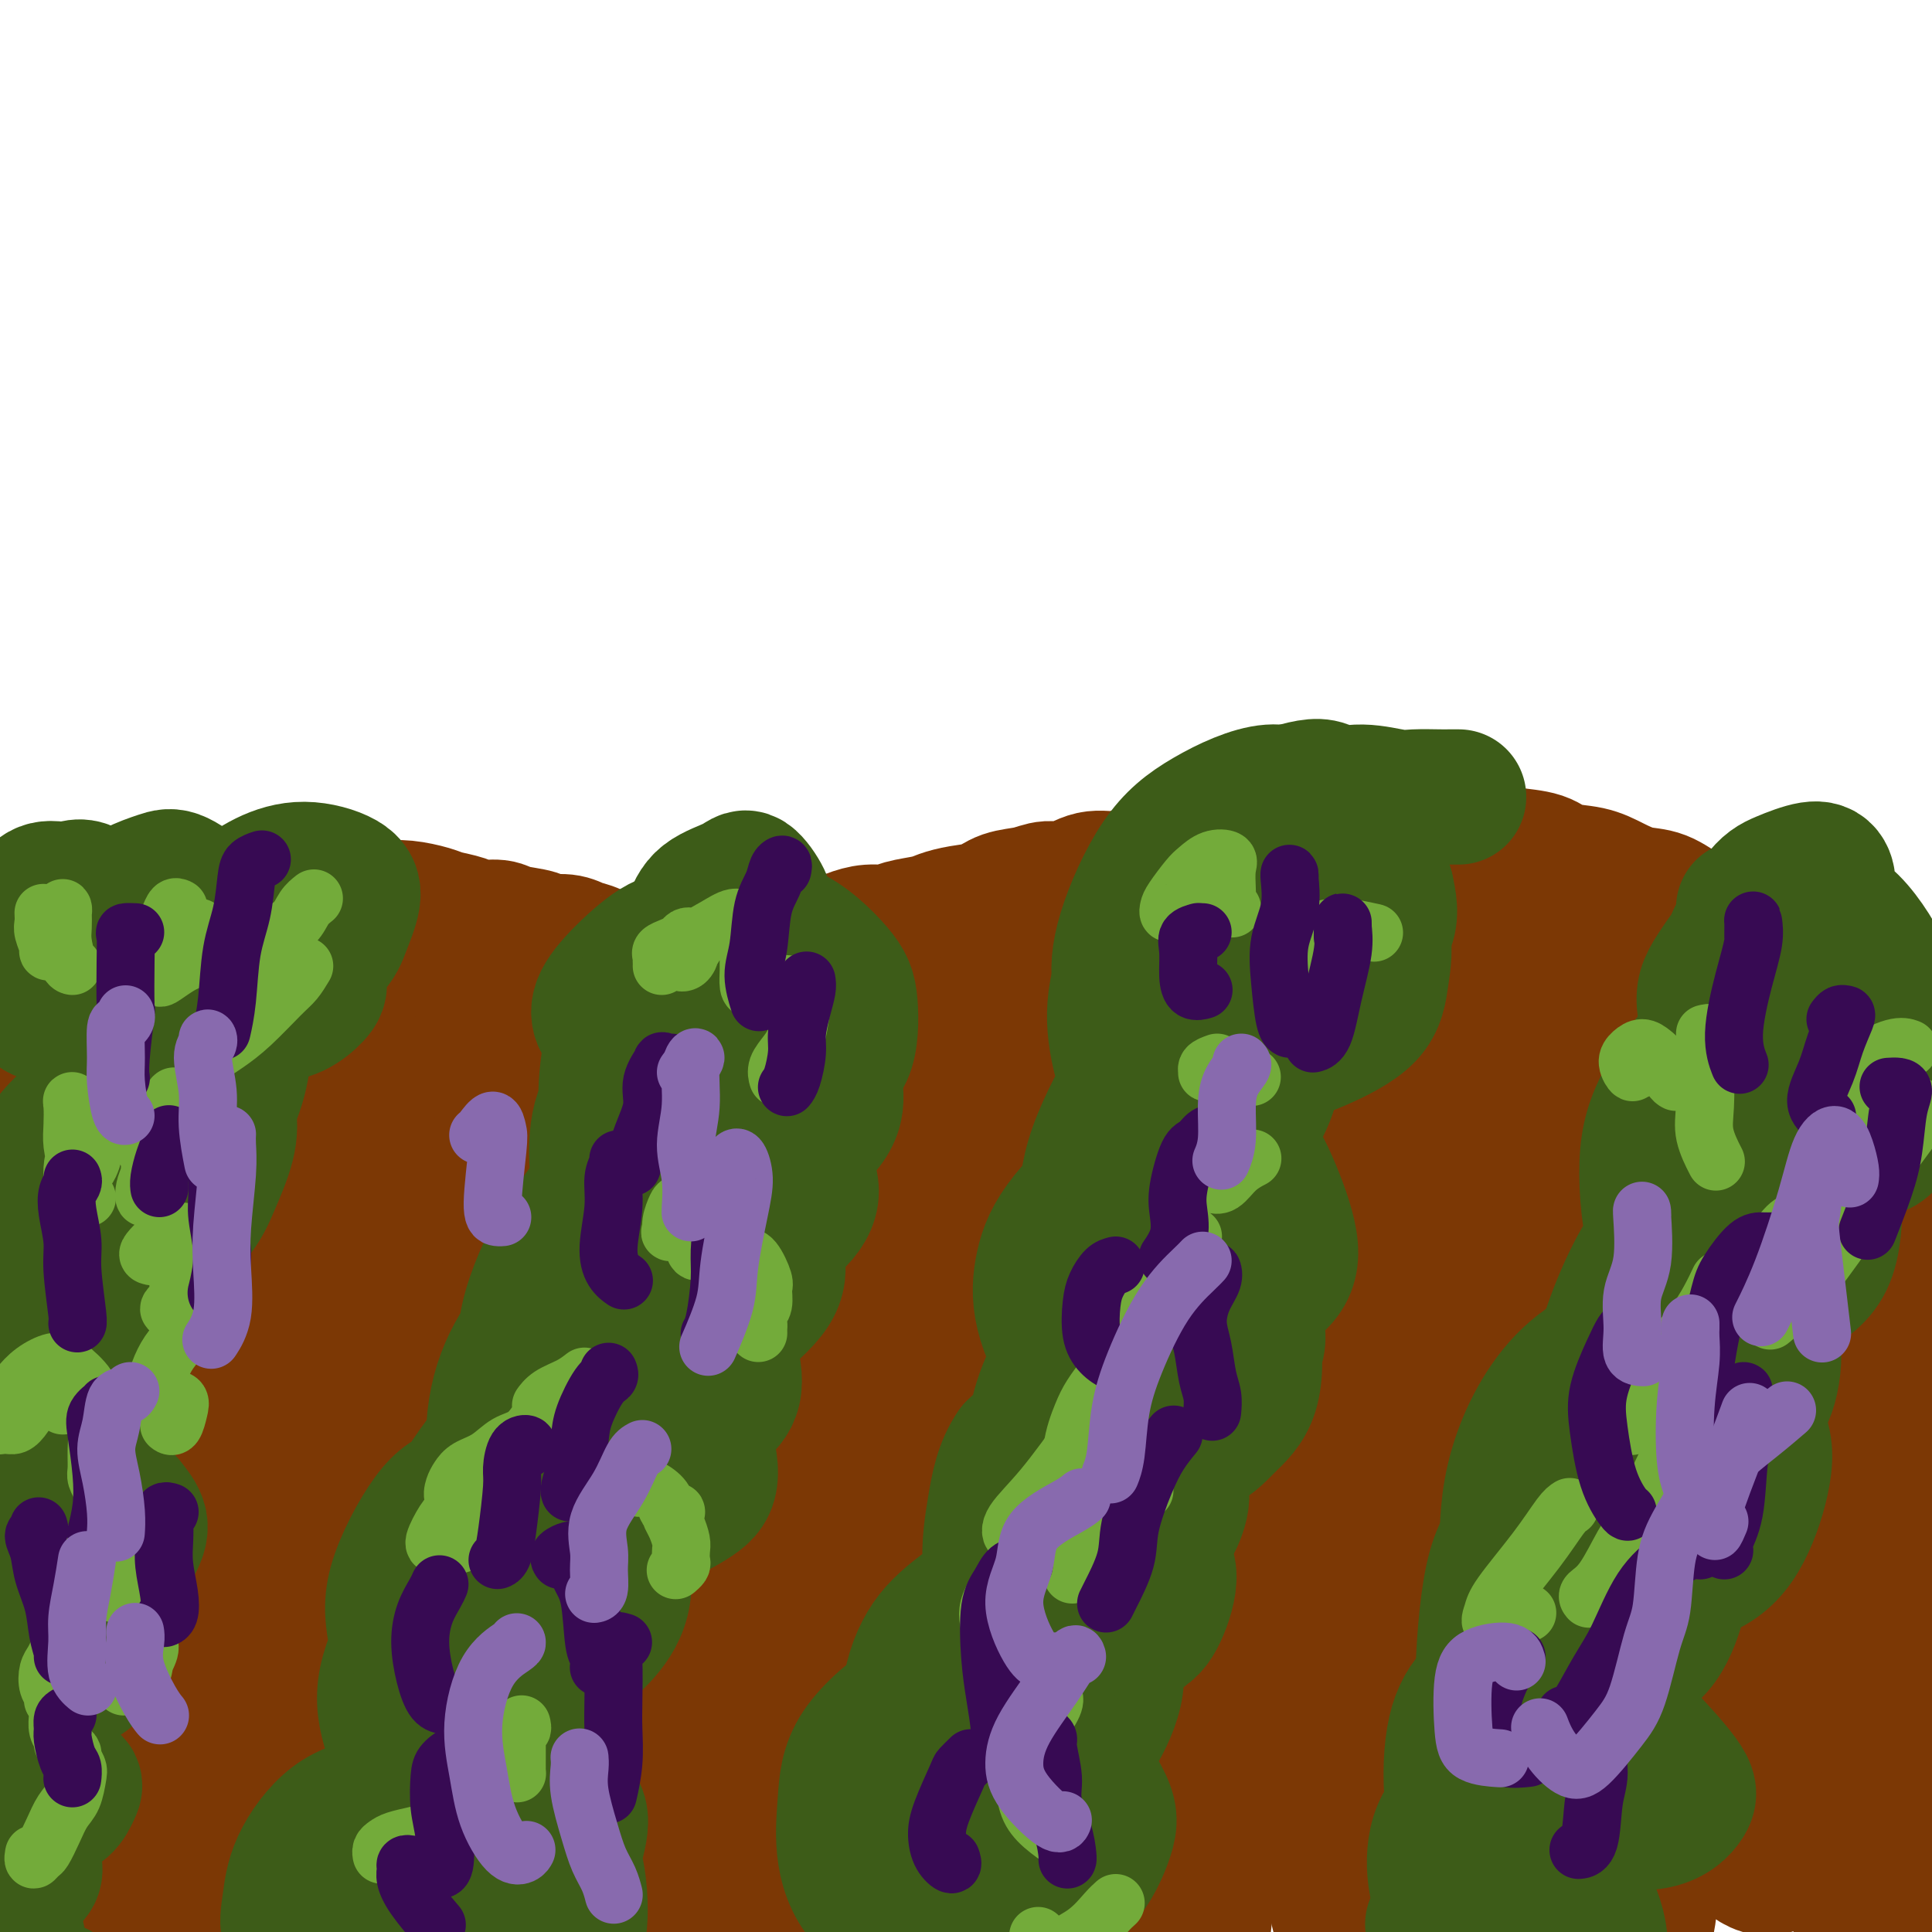 <svg viewBox='0 0 400 400' version='1.1' xmlns='http://www.w3.org/2000/svg' xmlns:xlink='http://www.w3.org/1999/xlink'><g fill='none' stroke='#7C3805' stroke-width='28' stroke-linecap='round' stroke-linejoin='round'><path d='M5,206c-0.009,0.277 -0.017,0.555 0,1c0.017,0.445 0.061,1.058 0,1c-0.061,-0.058 -0.227,-0.786 0,-1c0.227,-0.214 0.848,0.086 1,0c0.152,-0.086 -0.165,-0.559 0,-1c0.165,-0.441 0.813,-0.850 1,-1c0.187,-0.150 -0.087,-0.039 0,0c0.087,0.039 0.535,0.008 1,0c0.465,-0.008 0.949,0.009 1,0c0.051,-0.009 -0.330,-0.043 0,0c0.330,0.043 1.371,0.163 2,0c0.629,-0.163 0.848,-0.610 1,-1c0.152,-0.390 0.238,-0.724 1,-1c0.762,-0.276 2.199,-0.493 3,-1c0.801,-0.507 0.966,-1.304 2,-2c1.034,-0.696 2.937,-1.289 4,-2c1.063,-0.711 1.285,-1.538 2,-2c0.715,-0.462 1.924,-0.557 3,-1c1.076,-0.443 2.018,-1.233 3,-2c0.982,-0.767 2.004,-1.512 3,-2c0.996,-0.488 1.965,-0.718 3,-1c1.035,-0.282 2.137,-0.614 3,-1c0.863,-0.386 1.489,-0.825 2,-1c0.511,-0.175 0.907,-0.086 2,0c1.093,0.086 2.884,0.167 4,0c1.116,-0.167 1.558,-0.584 2,-1'/><path d='M49,187c2.807,-0.619 1.826,-0.167 2,0c0.174,0.167 1.503,0.048 3,0c1.497,-0.048 3.164,-0.027 4,0c0.836,0.027 0.843,0.060 2,0c1.157,-0.060 3.463,-0.212 5,0c1.537,0.212 2.303,0.788 3,1c0.697,0.212 1.324,0.060 3,0c1.676,-0.060 4.401,-0.027 6,0c1.599,0.027 2.074,0.048 3,0c0.926,-0.048 2.305,-0.167 4,0c1.695,0.167 3.707,0.618 5,1c1.293,0.382 1.866,0.694 3,1c1.134,0.306 2.829,0.607 4,1c1.171,0.393 1.817,0.880 3,1c1.183,0.120 2.904,-0.126 4,0c1.096,0.126 1.567,0.626 3,1c1.433,0.374 3.827,0.624 5,1c1.173,0.376 1.123,0.879 2,1c0.877,0.121 2.680,-0.142 4,0c1.320,0.142 2.157,0.687 3,1c0.843,0.313 1.692,0.394 3,1c1.308,0.606 3.076,1.735 4,2c0.924,0.265 1.004,-0.336 2,0c0.996,0.336 2.909,1.608 4,2c1.091,0.392 1.362,-0.095 2,0c0.638,0.095 1.645,0.772 3,1c1.355,0.228 3.059,0.006 4,0c0.941,-0.006 1.118,0.205 2,0c0.882,-0.205 2.468,-0.824 4,-1c1.532,-0.176 3.009,0.093 4,0c0.991,-0.093 1.495,-0.546 2,-1'/><path d='M154,200c3.168,-0.483 3.089,-0.689 4,-1c0.911,-0.311 2.813,-0.727 4,-1c1.187,-0.273 1.661,-0.403 3,-1c1.339,-0.597 3.545,-1.662 5,-2c1.455,-0.338 2.158,0.050 3,0c0.842,-0.050 1.822,-0.538 3,-1c1.178,-0.462 2.555,-0.897 4,-1c1.445,-0.103 2.958,0.127 4,0c1.042,-0.127 1.612,-0.610 3,-1c1.388,-0.390 3.594,-0.686 5,-1c1.406,-0.314 2.010,-0.647 3,-1c0.990,-0.353 2.365,-0.726 4,-1c1.635,-0.274 3.532,-0.450 5,-1c1.468,-0.550 2.509,-1.476 4,-2c1.491,-0.524 3.431,-0.647 5,-1c1.569,-0.353 2.766,-0.935 4,-1c1.234,-0.065 2.503,0.386 4,0c1.497,-0.386 3.220,-1.609 5,-2c1.780,-0.391 3.617,0.050 5,0c1.383,-0.050 2.312,-0.592 4,-1c1.688,-0.408 4.137,-0.682 6,-1c1.863,-0.318 3.141,-0.682 5,-1c1.859,-0.318 4.298,-0.592 6,-1c1.702,-0.408 2.667,-0.950 4,-1c1.333,-0.050 3.035,0.393 5,0c1.965,-0.393 4.193,-1.622 6,-2c1.807,-0.378 3.191,0.095 5,0c1.809,-0.095 4.042,-0.757 6,-1c1.958,-0.243 3.643,-0.065 5,0c1.357,0.065 2.388,0.019 4,0c1.612,-0.019 3.806,-0.009 6,0'/><path d='M293,174c11.280,-0.999 5.981,0.505 5,1c-0.981,0.495 2.356,-0.018 5,0c2.644,0.018 4.594,0.567 6,1c1.406,0.433 2.269,0.748 4,1c1.731,0.252 4.331,0.439 6,1c1.669,0.561 2.405,1.496 4,2c1.595,0.504 4.047,0.575 6,1c1.953,0.425 3.406,1.202 5,2c1.594,0.798 3.330,1.618 5,2c1.670,0.382 3.275,0.328 5,1c1.725,0.672 3.571,2.071 5,3c1.429,0.929 2.440,1.389 4,2c1.560,0.611 3.671,1.372 5,2c1.329,0.628 1.878,1.123 3,2c1.122,0.877 2.816,2.136 4,3c1.184,0.864 1.858,1.335 3,2c1.142,0.665 2.752,1.525 4,2c1.248,0.475 2.133,0.564 3,1c0.867,0.436 1.715,1.220 3,2c1.285,0.780 3.005,1.557 4,2c0.995,0.443 1.265,0.553 2,1c0.735,0.447 1.936,1.230 3,2c1.064,0.770 1.990,1.527 3,2c1.010,0.473 2.103,0.663 3,1c0.897,0.337 1.600,0.822 2,1c0.400,0.178 0.499,0.048 1,0c0.501,-0.048 1.404,-0.013 2,0c0.596,0.013 0.885,0.004 1,0c0.115,-0.004 0.058,-0.002 0,0'/><path d='M399,214c8.574,4.174 2.508,0.609 0,-1c-2.508,-1.609 -1.456,-1.261 -1,-1c0.456,0.261 0.318,0.435 0,0c-0.318,-0.435 -0.816,-1.480 -1,-2c-0.184,-0.520 -0.052,-0.516 0,-1c0.052,-0.484 0.026,-1.456 0,-2c-0.026,-0.544 -0.051,-0.660 0,-1c0.051,-0.340 0.179,-0.903 0,-1c-0.179,-0.097 -0.666,0.271 -1,1c-0.334,0.729 -0.516,1.817 -1,3c-0.484,1.183 -1.270,2.460 -2,5c-0.730,2.540 -1.403,6.345 -2,11c-0.597,4.655 -1.119,10.162 -2,15c-0.881,4.838 -2.119,9.006 -3,13c-0.881,3.994 -1.403,7.813 -2,13c-0.597,5.187 -1.270,11.740 -2,16c-0.730,4.260 -1.516,6.225 -2,9c-0.484,2.775 -0.665,6.358 -1,9c-0.335,2.642 -0.824,4.343 -1,6c-0.176,1.657 -0.040,3.269 0,4c0.040,0.731 -0.016,0.580 0,0c0.016,-0.580 0.102,-1.587 0,-3c-0.102,-1.413 -0.394,-3.230 0,-6c0.394,-2.770 1.472,-6.492 2,-11c0.528,-4.508 0.506,-9.802 1,-14c0.494,-4.198 1.504,-7.301 2,-11c0.496,-3.699 0.480,-7.996 1,-12c0.520,-4.004 1.577,-7.715 2,-11c0.423,-3.285 0.211,-6.142 0,-9'/><path d='M386,233c1.348,-12.892 0.717,-6.622 0,-5c-0.717,1.622 -1.519,-1.405 -2,-3c-0.481,-1.595 -0.642,-1.757 -1,-2c-0.358,-0.243 -0.912,-0.566 -1,-1c-0.088,-0.434 0.292,-0.979 0,-1c-0.292,-0.021 -1.255,0.484 -2,1c-0.745,0.516 -1.272,1.044 -2,3c-0.728,1.956 -1.657,5.339 -2,8c-0.343,2.661 -0.100,4.601 0,9c0.100,4.399 0.056,11.259 0,17c-0.056,5.741 -0.124,10.364 0,14c0.124,3.636 0.440,6.284 0,9c-0.440,2.716 -1.635,5.500 -2,7c-0.365,1.500 0.099,1.717 0,2c-0.099,0.283 -0.761,0.631 -1,0c-0.239,-0.631 -0.053,-2.243 0,-5c0.053,-2.757 -0.025,-6.659 0,-10c0.025,-3.341 0.154,-6.121 0,-11c-0.154,-4.879 -0.591,-11.856 -1,-17c-0.409,-5.144 -0.789,-8.454 -1,-12c-0.211,-3.546 -0.253,-7.329 -1,-11c-0.747,-3.671 -2.198,-7.232 -3,-10c-0.802,-2.768 -0.954,-4.743 -2,-6c-1.046,-1.257 -2.987,-1.795 -4,-2c-1.013,-0.205 -1.097,-0.078 -2,1c-0.903,1.078 -2.623,3.107 -4,7c-1.377,3.893 -2.410,9.651 -3,14c-0.590,4.349 -0.735,7.289 -1,13c-0.265,5.711 -0.648,14.191 -1,20c-0.352,5.809 -0.672,8.945 -1,12c-0.328,3.055 -0.664,6.027 -1,9'/><path d='M348,283c-0.845,10.029 -0.958,8.102 -1,8c-0.042,-0.102 -0.014,1.621 0,2c0.014,0.379 0.015,-0.585 0,-3c-0.015,-2.415 -0.044,-6.281 0,-10c0.044,-3.719 0.161,-7.289 0,-13c-0.161,-5.711 -0.599,-13.561 -1,-20c-0.401,-6.439 -0.764,-11.465 -1,-16c-0.236,-4.535 -0.343,-8.578 -1,-13c-0.657,-4.422 -1.863,-9.224 -3,-13c-1.137,-3.776 -2.206,-6.528 -3,-8c-0.794,-1.472 -1.312,-1.666 -2,-2c-0.688,-0.334 -1.547,-0.809 -3,1c-1.453,1.809 -3.500,5.900 -5,9c-1.500,3.100 -2.455,5.207 -3,10c-0.545,4.793 -0.682,12.271 -1,20c-0.318,7.729 -0.818,15.708 -1,22c-0.182,6.292 -0.046,10.895 0,15c0.046,4.105 0.003,7.712 0,11c-0.003,3.288 0.034,6.259 0,8c-0.034,1.741 -0.141,2.253 0,2c0.141,-0.253 0.528,-1.271 1,-4c0.472,-2.729 1.027,-7.169 1,-11c-0.027,-3.831 -0.637,-7.052 -1,-13c-0.363,-5.948 -0.481,-14.624 -1,-21c-0.519,-6.376 -1.440,-10.454 -2,-16c-0.560,-5.546 -0.758,-12.562 -1,-17c-0.242,-4.438 -0.529,-6.300 -1,-9c-0.471,-2.700 -1.126,-6.239 -2,-8c-0.874,-1.761 -1.966,-1.743 -3,-2c-1.034,-0.257 -2.010,-0.788 -3,0c-0.990,0.788 -1.995,2.894 -3,5'/><path d='M308,197c-1.195,1.862 -1.182,4.015 -2,8c-0.818,3.985 -2.468,9.800 -3,15c-0.532,5.200 0.052,9.785 0,14c-0.052,4.215 -0.742,8.062 -1,13c-0.258,4.938 -0.083,10.968 0,15c0.083,4.032 0.076,6.067 0,8c-0.076,1.933 -0.219,3.763 0,5c0.219,1.237 0.800,1.881 1,2c0.200,0.119 0.020,-0.288 0,-2c-0.020,-1.712 0.119,-4.731 0,-8c-0.119,-3.269 -0.497,-6.788 -1,-12c-0.503,-5.212 -1.131,-12.116 -2,-18c-0.869,-5.884 -1.978,-10.746 -3,-15c-1.022,-4.254 -1.957,-7.899 -3,-12c-1.043,-4.101 -2.193,-8.656 -3,-11c-0.807,-2.344 -1.269,-2.475 -2,-3c-0.731,-0.525 -1.729,-1.444 -3,-1c-1.271,0.444 -2.813,2.251 -4,4c-1.187,1.749 -2.020,3.442 -3,7c-0.980,3.558 -2.109,8.982 -3,14c-0.891,5.018 -1.544,9.629 -2,14c-0.456,4.371 -0.713,8.500 -1,14c-0.287,5.500 -0.603,12.371 -1,17c-0.397,4.629 -0.875,7.016 -1,9c-0.125,1.984 0.104,3.565 0,5c-0.104,1.435 -0.542,2.726 -1,3c-0.458,0.274 -0.938,-0.468 -1,-2c-0.062,-1.532 0.293,-3.854 0,-8c-0.293,-4.146 -1.233,-10.116 -2,-15c-0.767,-4.884 -1.362,-8.681 -2,-14c-0.638,-5.319 -1.319,-12.159 -2,-19'/><path d='M263,224c-1.441,-10.856 -1.545,-8.997 -2,-10c-0.455,-1.003 -1.263,-4.868 -2,-8c-0.737,-3.132 -1.405,-5.530 -2,-7c-0.595,-1.470 -1.119,-2.013 -2,-2c-0.881,0.013 -2.121,0.582 -3,2c-0.879,1.418 -1.398,3.687 -2,6c-0.602,2.313 -1.285,4.672 -2,9c-0.715,4.328 -1.460,10.624 -2,16c-0.540,5.376 -0.874,9.830 -1,14c-0.126,4.170 -0.045,8.054 0,13c0.045,4.946 0.053,10.954 0,15c-0.053,4.046 -0.166,6.130 0,8c0.166,1.870 0.610,3.524 1,4c0.390,0.476 0.724,-0.227 1,-1c0.276,-0.773 0.493,-1.616 1,-4c0.507,-2.384 1.306,-6.308 2,-12c0.694,-5.692 1.285,-13.152 2,-19c0.715,-5.848 1.554,-10.084 2,-15c0.446,-4.916 0.499,-10.511 1,-15c0.501,-4.489 1.449,-7.871 2,-12c0.551,-4.129 0.704,-9.005 1,-12c0.296,-2.995 0.735,-4.109 1,-5c0.265,-0.891 0.357,-1.557 0,-1c-0.357,0.557 -1.163,2.338 -2,4c-0.837,1.662 -1.706,3.204 -2,7c-0.294,3.796 -0.014,9.847 0,15c0.014,5.153 -0.239,9.408 0,13c0.239,3.592 0.971,6.519 2,10c1.029,3.481 2.354,7.514 3,10c0.646,2.486 0.613,3.425 1,4c0.387,0.575 1.193,0.788 2,1'/><path d='M263,252c1.879,3.408 2.578,-0.572 3,-3c0.422,-2.428 0.568,-3.305 1,-6c0.432,-2.695 1.149,-7.209 1,-11c-0.149,-3.791 -1.164,-6.860 -2,-10c-0.836,-3.140 -1.493,-6.351 -3,-10c-1.507,-3.649 -3.862,-7.737 -6,-10c-2.138,-2.263 -4.057,-2.701 -6,-3c-1.943,-0.299 -3.908,-0.460 -6,0c-2.092,0.460 -4.311,1.542 -7,4c-2.689,2.458 -5.848,6.292 -8,10c-2.152,3.708 -3.299,7.289 -5,12c-1.701,4.711 -3.958,10.553 -5,15c-1.042,4.447 -0.869,7.499 -1,10c-0.131,2.501 -0.568,4.451 -1,6c-0.432,1.549 -0.861,2.699 -1,3c-0.139,0.301 0.012,-0.246 0,-1c-0.012,-0.754 -0.188,-1.717 0,-5c0.188,-3.283 0.741,-8.888 1,-13c0.259,-4.112 0.225,-6.732 0,-11c-0.225,-4.268 -0.640,-10.182 -1,-14c-0.360,-3.818 -0.664,-5.538 -1,-7c-0.336,-1.462 -0.704,-2.667 -1,-3c-0.296,-0.333 -0.519,0.205 -1,1c-0.481,0.795 -1.221,1.846 -2,6c-0.779,4.154 -1.598,11.412 -2,17c-0.402,5.588 -0.388,9.508 0,15c0.388,5.492 1.148,12.557 2,17c0.852,4.443 1.795,6.263 2,8c0.205,1.737 -0.330,3.391 0,4c0.330,0.609 1.523,0.174 2,-1c0.477,-1.174 0.239,-3.087 0,-5'/><path d='M216,267c0.106,-3.485 -0.629,-9.197 -1,-13c-0.371,-3.803 -0.378,-5.696 -1,-10c-0.622,-4.304 -1.859,-11.019 -3,-15c-1.141,-3.981 -2.188,-5.229 -3,-7c-0.812,-1.771 -1.391,-4.067 -3,-6c-1.609,-1.933 -4.248,-3.505 -6,-4c-1.752,-0.495 -2.617,0.087 -4,2c-1.383,1.913 -3.285,5.158 -5,8c-1.715,2.842 -3.243,5.281 -4,9c-0.757,3.719 -0.743,8.718 -1,13c-0.257,4.282 -0.786,7.847 -1,12c-0.214,4.153 -0.114,8.894 0,12c0.114,3.106 0.241,4.579 0,6c-0.241,1.421 -0.849,2.792 -1,3c-0.151,0.208 0.154,-0.746 0,-3c-0.154,-2.254 -0.766,-5.808 -1,-9c-0.234,-3.192 -0.089,-6.023 0,-11c0.089,-4.977 0.122,-12.100 0,-17c-0.122,-4.900 -0.399,-7.578 -1,-11c-0.601,-3.422 -1.526,-7.588 -2,-10c-0.474,-2.412 -0.496,-3.068 -1,-4c-0.504,-0.932 -1.490,-2.138 -2,-2c-0.510,0.138 -0.543,1.622 -1,4c-0.457,2.378 -1.338,5.651 -2,9c-0.662,3.349 -1.105,6.773 -1,12c0.105,5.227 0.756,12.256 1,17c0.244,4.744 0.079,7.202 0,11c-0.079,3.798 -0.073,8.936 0,12c0.073,3.064 0.212,4.056 0,5c-0.212,0.944 -0.775,1.841 -1,1c-0.225,-0.841 -0.113,-3.421 0,-6'/><path d='M172,275c-0.133,-2.143 0.035,-5.000 0,-8c-0.035,-3.000 -0.273,-6.143 -1,-11c-0.727,-4.857 -1.943,-11.430 -3,-16c-1.057,-4.570 -1.954,-7.139 -3,-10c-1.046,-2.861 -2.241,-6.013 -3,-8c-0.759,-1.987 -1.082,-2.808 -2,-3c-0.918,-0.192 -2.429,0.245 -4,2c-1.571,1.755 -3.201,4.827 -4,8c-0.799,3.173 -0.768,6.446 -1,11c-0.232,4.554 -0.728,10.388 -1,15c-0.272,4.612 -0.320,8.000 0,11c0.320,3.000 1.008,5.612 1,8c-0.008,2.388 -0.712,4.553 -1,6c-0.288,1.447 -0.160,2.175 0,2c0.160,-0.175 0.353,-1.255 0,-4c-0.353,-2.745 -1.253,-7.155 -2,-11c-0.747,-3.845 -1.340,-7.123 -2,-12c-0.660,-4.877 -1.387,-11.352 -2,-16c-0.613,-4.648 -1.113,-7.469 -2,-11c-0.887,-3.531 -2.163,-7.772 -3,-10c-0.837,-2.228 -1.237,-2.443 -2,-3c-0.763,-0.557 -1.889,-1.454 -3,-1c-1.111,0.454 -2.207,2.261 -3,4c-0.793,1.739 -1.285,3.411 -2,7c-0.715,3.589 -1.655,9.096 -2,14c-0.345,4.904 -0.096,9.204 0,13c0.096,3.796 0.040,7.089 0,11c-0.040,3.911 -0.062,8.440 0,11c0.062,2.560 0.209,3.151 0,4c-0.209,0.849 -0.774,1.957 -1,1c-0.226,-0.957 -0.113,-3.978 0,-7'/><path d='M126,272c-0.589,-2.219 -1.561,-4.765 -2,-8c-0.439,-3.235 -0.344,-7.157 -1,-12c-0.656,-4.843 -2.061,-10.607 -3,-15c-0.939,-4.393 -1.410,-7.416 -2,-11c-0.590,-3.584 -1.297,-7.729 -2,-10c-0.703,-2.271 -1.401,-2.667 -2,-3c-0.599,-0.333 -1.098,-0.603 -2,0c-0.902,0.603 -2.207,2.079 -3,4c-0.793,1.921 -1.074,4.286 -2,8c-0.926,3.714 -2.497,8.778 -3,13c-0.503,4.222 0.061,7.602 0,11c-0.061,3.398 -0.748,6.814 -1,10c-0.252,3.186 -0.071,6.141 0,8c0.071,1.859 0.031,2.622 0,3c-0.031,0.378 -0.052,0.371 0,-1c0.052,-1.371 0.179,-4.107 0,-7c-0.179,-2.893 -0.663,-5.942 -1,-9c-0.337,-3.058 -0.526,-6.125 -1,-11c-0.474,-4.875 -1.232,-11.559 -2,-16c-0.768,-4.441 -1.544,-6.638 -2,-9c-0.456,-2.362 -0.591,-4.889 -1,-7c-0.409,-2.111 -1.092,-3.806 -2,-5c-0.908,-1.194 -2.041,-1.887 -3,-2c-0.959,-0.113 -1.746,0.353 -3,2c-1.254,1.647 -2.977,4.475 -4,7c-1.023,2.525 -1.346,4.748 -2,9c-0.654,4.252 -1.639,10.531 -2,15c-0.361,4.469 -0.097,7.126 0,11c0.097,3.874 0.026,8.966 0,12c-0.026,3.034 -0.007,4.010 0,5c0.007,0.990 0.004,1.995 0,3'/><path d='M80,267c-0.242,6.761 0.154,0.663 0,-2c-0.154,-2.663 -0.856,-1.893 -1,-4c-0.144,-2.107 0.271,-7.092 0,-11c-0.271,-3.908 -1.227,-6.741 -2,-11c-0.773,-4.259 -1.362,-9.945 -2,-14c-0.638,-4.055 -1.324,-6.480 -2,-9c-0.676,-2.520 -1.341,-5.134 -2,-7c-0.659,-1.866 -1.310,-2.985 -2,-4c-0.690,-1.015 -1.417,-1.925 -2,-2c-0.583,-0.075 -1.022,0.685 -2,3c-0.978,2.315 -2.496,6.186 -3,10c-0.504,3.814 0.006,7.572 0,11c-0.006,3.428 -0.527,6.525 -1,11c-0.473,4.475 -0.898,10.326 -1,14c-0.102,3.674 0.117,5.169 0,7c-0.117,1.831 -0.572,3.999 -1,5c-0.428,1.001 -0.829,0.836 -1,0c-0.171,-0.836 -0.114,-2.344 0,-5c0.114,-2.656 0.283,-6.459 0,-10c-0.283,-3.541 -1.019,-6.820 -2,-11c-0.981,-4.180 -2.206,-9.263 -3,-13c-0.794,-3.737 -1.157,-6.130 -2,-9c-0.843,-2.870 -2.167,-6.218 -3,-8c-0.833,-1.782 -1.176,-2.000 -2,-2c-0.824,-0.000 -2.130,0.217 -3,2c-0.870,1.783 -1.304,5.134 -2,8c-0.696,2.866 -1.653,5.249 -2,9c-0.347,3.751 -0.083,8.871 0,13c0.083,4.129 -0.016,7.265 0,10c0.016,2.735 0.147,5.067 0,7c-0.147,1.933 -0.574,3.466 -1,5'/><path d='M38,260c-0.087,5.993 0.195,3.475 0,2c-0.195,-1.475 -0.866,-1.907 -1,-3c-0.134,-1.093 0.271,-2.847 0,-5c-0.271,-2.153 -1.216,-4.704 -2,-8c-0.784,-3.296 -1.407,-7.336 -2,-11c-0.593,-3.664 -1.156,-6.953 -2,-10c-0.844,-3.047 -1.970,-5.854 -3,-8c-1.030,-2.146 -1.964,-3.631 -3,-4c-1.036,-0.369 -2.172,0.378 -3,1c-0.828,0.622 -1.346,1.117 -2,4c-0.654,2.883 -1.443,8.153 -2,12c-0.557,3.847 -0.880,6.273 -1,10c-0.120,3.727 -0.036,8.757 0,12c0.036,3.243 0.024,4.701 0,6c-0.024,1.299 -0.061,2.440 0,3c0.061,0.560 0.220,0.541 0,-1c-0.220,-1.541 -0.820,-4.603 -1,-7c-0.180,-2.397 0.061,-4.130 0,-8c-0.061,-3.870 -0.424,-9.877 -1,-14c-0.576,-4.123 -1.365,-6.361 -2,-9c-0.635,-2.639 -1.115,-5.680 -2,-8c-0.885,-2.320 -2.175,-3.920 -3,-5c-0.825,-1.080 -1.186,-1.640 -2,-1c-0.814,0.640 -2.081,2.480 -3,5c-0.919,2.520 -1.489,5.720 -2,9c-0.511,3.280 -0.963,6.641 -1,12c-0.037,5.359 0.341,12.718 0,18c-0.341,5.282 -1.401,8.488 -2,13c-0.599,4.512 -0.738,10.330 -1,14c-0.262,3.670 -0.646,5.191 -1,6c-0.354,0.809 -0.677,0.904 -1,1'/><path d='M-5,286c-1.109,9.259 -0.883,0.406 -1,-4c-0.117,-4.406 -0.577,-4.364 -1,-7c-0.423,-2.636 -0.810,-7.950 -1,-12c-0.190,-4.050 -0.184,-6.836 0,-10c0.184,-3.164 0.544,-6.706 1,-9c0.456,-2.294 1.007,-3.339 1,-4c-0.007,-0.661 -0.573,-0.939 -1,0c-0.427,0.939 -0.714,3.095 -1,5c-0.286,1.905 -0.571,3.560 -1,8c-0.429,4.440 -1.003,11.666 -1,17c0.003,5.334 0.582,8.775 1,16c0.418,7.225 0.676,18.234 1,27c0.324,8.766 0.715,15.288 1,21c0.285,5.712 0.463,10.615 1,17c0.537,6.385 1.433,14.252 2,19c0.567,4.748 0.805,6.376 2,9c1.195,2.624 3.348,6.245 5,8c1.652,1.755 2.802,1.645 4,1c1.198,-0.645 2.444,-1.826 4,-5c1.556,-3.174 3.423,-8.340 5,-15c1.577,-6.660 2.866,-14.815 4,-22c1.134,-7.185 2.115,-13.400 3,-20c0.885,-6.600 1.674,-13.584 3,-22c1.326,-8.416 3.189,-18.265 4,-25c0.811,-6.735 0.569,-10.358 1,-14c0.431,-3.642 1.535,-7.303 2,-10c0.465,-2.697 0.290,-4.430 0,-5c-0.290,-0.570 -0.696,0.022 -2,3c-1.304,2.978 -3.505,8.340 -5,13c-1.495,4.660 -2.284,8.617 -4,17c-1.716,8.383 -4.358,21.191 -7,34'/><path d='M15,317c-2.429,12.610 -3.001,18.636 -4,29c-0.999,10.364 -2.427,25.065 -3,35c-0.573,9.935 -0.293,15.103 0,20c0.293,4.897 0.599,9.523 1,14c0.401,4.477 0.899,8.803 2,11c1.101,2.197 2.807,2.263 4,0c1.193,-2.263 1.873,-6.857 3,-12c1.127,-5.143 2.702,-10.836 4,-17c1.298,-6.164 2.319,-12.800 4,-24c1.681,-11.200 4.021,-26.964 6,-39c1.979,-12.036 3.595,-20.343 5,-28c1.405,-7.657 2.598,-14.662 4,-23c1.402,-8.338 3.011,-18.008 4,-24c0.989,-5.992 1.356,-8.307 2,-11c0.644,-2.693 1.565,-5.766 2,-7c0.435,-1.234 0.386,-0.629 0,1c-0.386,1.629 -1.108,4.283 -2,10c-0.892,5.717 -1.954,14.498 -3,22c-1.046,7.502 -2.077,13.724 -3,24c-0.923,10.276 -1.737,24.605 -2,35c-0.263,10.395 0.026,16.854 0,23c-0.026,6.146 -0.366,11.977 0,18c0.366,6.023 1.438,12.237 2,16c0.562,3.763 0.615,5.073 1,5c0.385,-0.073 1.103,-1.531 2,-3c0.897,-1.469 1.975,-2.949 3,-9c1.025,-6.051 1.998,-16.674 3,-25c1.002,-8.326 2.031,-14.355 4,-24c1.969,-9.645 4.876,-22.904 7,-32c2.124,-9.096 3.464,-14.027 5,-19c1.536,-4.973 3.268,-9.986 5,-15'/><path d='M71,268c5.462,-21.657 4.615,-12.300 5,-11c0.385,1.300 2.000,-5.455 3,-8c1.000,-2.545 1.386,-0.878 1,1c-0.386,1.878 -1.543,3.966 -3,9c-1.457,5.034 -3.215,13.014 -5,24c-1.785,10.986 -3.596,24.980 -5,36c-1.404,11.020 -2.400,19.067 -3,27c-0.600,7.933 -0.805,15.752 -1,24c-0.195,8.248 -0.380,16.926 0,22c0.380,5.074 1.324,6.544 2,8c0.676,1.456 1.083,2.899 2,3c0.917,0.101 2.342,-1.138 4,-5c1.658,-3.862 3.548,-10.345 5,-17c1.452,-6.655 2.464,-13.481 4,-21c1.536,-7.519 3.595,-15.732 6,-26c2.405,-10.268 5.157,-22.592 7,-31c1.843,-8.408 2.778,-12.902 4,-17c1.222,-4.098 2.733,-7.802 4,-11c1.267,-3.198 2.291,-5.892 3,-7c0.709,-1.108 1.102,-0.632 1,0c-0.102,0.632 -0.700,1.419 -2,6c-1.300,4.581 -3.301,12.956 -5,20c-1.699,7.044 -3.097,12.757 -4,23c-0.903,10.243 -1.313,25.015 -2,35c-0.687,9.985 -1.652,15.183 -2,22c-0.348,6.817 -0.079,15.252 0,20c0.079,4.748 -0.031,5.808 0,7c0.031,1.192 0.204,2.515 1,1c0.796,-1.515 2.214,-5.870 3,-10c0.786,-4.130 0.939,-8.037 2,-15c1.061,-6.963 3.031,-16.981 5,-27'/><path d='M101,350c2.641,-11.750 3.744,-15.627 6,-23c2.256,-7.373 5.664,-18.244 8,-25c2.336,-6.756 3.601,-9.398 5,-13c1.399,-3.602 2.933,-8.165 4,-11c1.067,-2.835 1.667,-3.942 2,-4c0.333,-0.058 0.398,0.934 0,4c-0.398,3.066 -1.258,8.205 -2,14c-0.742,5.795 -1.364,12.244 -2,22c-0.636,9.756 -1.284,22.818 -2,32c-0.716,9.182 -1.500,14.483 -2,20c-0.500,5.517 -0.717,11.250 -1,17c-0.283,5.750 -0.632,11.518 -1,15c-0.368,3.482 -0.755,4.679 0,5c0.755,0.321 2.652,-0.233 4,-2c1.348,-1.767 2.145,-4.745 4,-12c1.855,-7.255 4.766,-18.785 7,-28c2.234,-9.215 3.789,-16.114 6,-26c2.211,-9.886 5.077,-22.759 7,-31c1.923,-8.241 2.902,-11.849 4,-15c1.098,-3.151 2.315,-5.846 3,-8c0.685,-2.154 0.839,-3.767 1,-3c0.161,0.767 0.331,3.916 0,7c-0.331,3.084 -1.161,6.104 -2,14c-0.839,7.896 -1.686,20.669 -2,31c-0.314,10.331 -0.093,18.222 0,25c0.093,6.778 0.059,12.445 0,20c-0.059,7.555 -0.143,17.000 0,23c0.143,6.000 0.513,8.557 1,11c0.487,2.443 1.093,4.773 2,6c0.907,1.227 2.116,1.351 3,0c0.884,-1.351 1.442,-4.175 2,-7'/><path d='M156,408c1.790,-5.199 3.766,-14.697 5,-22c1.234,-7.303 1.727,-12.410 3,-22c1.273,-9.590 3.326,-23.664 5,-34c1.674,-10.336 2.968,-16.935 4,-23c1.032,-6.065 1.801,-11.596 3,-17c1.199,-5.404 2.827,-10.681 4,-14c1.173,-3.319 1.890,-4.680 2,-5c0.110,-0.320 -0.387,0.401 -1,3c-0.613,2.599 -1.342,7.078 -2,12c-0.658,4.922 -1.246,10.289 -2,20c-0.754,9.711 -1.675,23.766 -2,35c-0.325,11.234 -0.053,19.647 0,27c0.053,7.353 -0.111,13.644 0,20c0.111,6.356 0.498,12.775 1,17c0.502,4.225 1.120,6.255 2,7c0.880,0.745 2.023,0.207 3,-1c0.977,-1.207 1.787,-3.081 3,-9c1.213,-5.919 2.830,-15.884 4,-24c1.170,-8.116 1.893,-14.382 3,-25c1.107,-10.618 2.596,-25.586 4,-36c1.404,-10.414 2.721,-16.272 4,-22c1.279,-5.728 2.521,-11.324 4,-17c1.479,-5.676 3.196,-11.432 4,-15c0.804,-3.568 0.694,-4.949 1,-6c0.306,-1.051 1.026,-1.774 1,0c-0.026,1.774 -0.798,6.045 -1,10c-0.202,3.955 0.167,7.596 0,16c-0.167,8.404 -0.869,21.572 -1,32c-0.131,10.428 0.311,18.115 1,28c0.689,9.885 1.625,21.967 2,30c0.375,8.033 0.187,12.016 0,16'/><path d='M210,389c0.667,23.390 1.333,15.865 2,14c0.667,-1.865 1.333,1.930 2,4c0.667,2.070 1.335,2.417 2,0c0.665,-2.417 1.327,-7.597 2,-13c0.673,-5.403 1.356,-11.030 2,-17c0.644,-5.970 1.250,-12.284 2,-23c0.750,-10.716 1.644,-25.835 3,-37c1.356,-11.165 3.172,-18.377 5,-28c1.828,-9.623 3.667,-21.658 5,-29c1.333,-7.342 2.159,-9.991 3,-13c0.841,-3.009 1.696,-6.379 2,-8c0.304,-1.621 0.057,-1.495 0,1c-0.057,2.495 0.076,7.357 0,13c-0.076,5.643 -0.362,12.067 -1,19c-0.638,6.933 -1.628,14.377 -2,26c-0.372,11.623 -0.127,27.427 0,38c0.127,10.573 0.137,15.916 0,24c-0.137,8.084 -0.419,18.908 0,26c0.419,7.092 1.539,10.453 2,14c0.461,3.547 0.263,7.279 1,10c0.737,2.721 2.408,4.432 4,4c1.592,-0.432 3.104,-3.006 4,-7c0.896,-3.994 1.175,-9.409 2,-15c0.825,-5.591 2.195,-11.358 3,-22c0.805,-10.642 1.046,-26.158 2,-38c0.954,-11.842 2.623,-20.010 4,-28c1.377,-7.990 2.463,-15.801 4,-24c1.537,-8.199 3.525,-16.785 5,-22c1.475,-5.215 2.435,-7.058 3,-9c0.565,-1.942 0.733,-3.983 1,-4c0.267,-0.017 0.634,1.992 1,4'/><path d='M273,249c-0.034,2.578 -0.618,7.024 -1,12c-0.382,4.976 -0.563,10.483 -1,22c-0.437,11.517 -1.131,29.046 -1,42c0.131,12.954 1.089,21.334 2,31c0.911,9.666 1.777,20.617 3,29c1.223,8.383 2.803,14.197 4,18c1.197,3.803 2.010,5.595 3,7c0.990,1.405 2.156,2.423 3,2c0.844,-0.423 1.367,-2.286 2,-6c0.633,-3.714 1.378,-9.280 2,-15c0.622,-5.720 1.123,-11.595 2,-23c0.877,-11.405 2.130,-28.340 3,-40c0.870,-11.660 1.357,-18.046 3,-28c1.643,-9.954 4.441,-23.476 6,-32c1.559,-8.524 1.880,-12.051 3,-16c1.120,-3.949 3.039,-8.322 4,-11c0.961,-2.678 0.965,-3.662 1,-3c0.035,0.662 0.103,2.971 0,6c-0.103,3.029 -0.376,6.779 -1,15c-0.624,8.221 -1.600,20.915 -2,31c-0.400,10.085 -0.224,17.563 0,29c0.224,11.437 0.497,26.835 1,37c0.503,10.165 1.238,15.096 2,22c0.762,6.904 1.553,15.779 2,21c0.447,5.221 0.552,6.788 1,9c0.448,2.212 1.238,5.069 2,5c0.762,-0.069 1.494,-3.063 2,-6c0.506,-2.937 0.785,-5.818 1,-13c0.215,-7.182 0.366,-18.664 1,-28c0.634,-9.336 1.753,-16.524 3,-26c1.247,-9.476 2.624,-21.238 4,-33'/><path d='M327,307c2.659,-21.437 3.807,-22.031 5,-25c1.193,-2.969 2.432,-8.313 3,-12c0.568,-3.687 0.467,-5.717 1,-7c0.533,-1.283 1.702,-1.819 2,-2c0.298,-0.181 -0.274,-0.005 -1,3c-0.726,3.005 -1.606,8.841 -2,14c-0.394,5.159 -0.303,9.641 0,19c0.303,9.359 0.817,23.596 2,37c1.183,13.404 3.036,25.977 4,34c0.964,8.023 1.040,11.496 1,16c-0.040,4.504 -0.194,10.037 -1,14c-0.806,3.963 -2.263,6.355 -3,8c-0.737,1.645 -0.756,2.542 -2,1c-1.244,-1.542 -3.715,-5.523 -5,-9c-1.285,-3.477 -1.384,-6.448 -2,-13c-0.616,-6.552 -1.747,-16.684 -2,-25c-0.253,-8.316 0.373,-14.815 1,-24c0.627,-9.185 1.256,-21.055 3,-32c1.744,-10.945 4.604,-20.964 6,-26c1.396,-5.036 1.328,-5.089 2,-6c0.672,-0.911 2.084,-2.678 3,-3c0.916,-0.322 1.334,0.803 2,5c0.666,4.197 1.578,11.466 2,18c0.422,6.534 0.354,12.333 1,22c0.646,9.667 2.005,23.201 3,32c0.995,8.799 1.627,12.864 3,18c1.373,5.136 3.487,11.343 5,15c1.513,3.657 2.426,4.764 4,6c1.574,1.236 3.808,2.602 6,1c2.192,-1.602 4.340,-6.172 6,-11c1.660,-4.828 2.830,-9.914 4,-15'/><path d='M378,360c2.349,-9.286 3.221,-19.501 4,-30c0.779,-10.499 1.466,-21.280 2,-29c0.534,-7.720 0.914,-12.378 1,-18c0.086,-5.622 -0.123,-12.209 0,-16c0.123,-3.791 0.579,-4.786 0,-5c-0.579,-0.214 -2.192,0.353 -3,1c-0.808,0.647 -0.811,1.373 -2,6c-1.189,4.627 -3.564,13.155 -5,20c-1.436,6.845 -1.933,12.006 -2,22c-0.067,9.994 0.296,24.820 1,35c0.704,10.180 1.749,15.714 3,22c1.251,6.286 2.707,13.324 4,18c1.293,4.676 2.422,6.989 3,8c0.578,1.011 0.606,0.720 1,0c0.394,-0.720 1.154,-1.867 2,-5c0.846,-3.133 1.778,-8.251 2,-16c0.222,-7.749 -0.267,-18.128 0,-27c0.267,-8.872 1.290,-16.236 2,-27c0.710,-10.764 1.105,-24.928 2,-34c0.895,-9.072 2.288,-13.052 3,-18c0.712,-4.948 0.742,-10.865 1,-14c0.258,-3.135 0.744,-3.488 1,-3c0.256,0.488 0.282,1.819 0,4c-0.282,2.181 -0.874,5.213 -1,13c-0.126,7.787 0.213,20.328 1,34c0.787,13.672 2.022,28.474 3,39c0.978,10.526 1.698,16.776 2,24c0.302,7.224 0.184,15.421 0,22c-0.184,6.579 -0.434,11.541 -1,15c-0.566,3.459 -1.447,5.417 -2,6c-0.553,0.583 -0.776,-0.208 -1,-1'/><path d='M399,406c-0.942,-0.093 -1.798,-2.827 -3,-8c-1.202,-5.173 -2.749,-12.786 -4,-23c-1.251,-10.214 -2.207,-23.029 -3,-33c-0.793,-9.971 -1.425,-17.099 -2,-24c-0.575,-6.901 -1.094,-13.574 -2,-20c-0.906,-6.426 -2.197,-12.604 -4,-17c-1.803,-4.396 -4.116,-7.011 -6,-8c-1.884,-0.989 -3.338,-0.351 -6,1c-2.662,1.351 -6.533,3.416 -10,9c-3.467,5.584 -6.529,14.685 -9,22c-2.471,7.315 -4.351,12.842 -6,21c-1.649,8.158 -3.067,18.946 -4,26c-0.933,7.054 -1.382,10.373 -2,15c-0.618,4.627 -1.405,10.563 -2,14c-0.595,3.437 -0.999,4.375 -2,5c-1.001,0.625 -2.599,0.937 -4,0c-1.401,-0.937 -2.606,-3.123 -4,-7c-1.394,-3.877 -2.978,-9.444 -5,-17c-2.022,-7.556 -4.481,-17.099 -6,-24c-1.519,-6.901 -2.098,-11.158 -3,-19c-0.902,-7.842 -2.129,-19.269 -3,-27c-0.871,-7.731 -1.387,-11.767 -2,-16c-0.613,-4.233 -1.324,-8.663 -2,-11c-0.676,-2.337 -1.319,-2.580 -2,-2c-0.681,0.580 -1.400,1.982 -2,6c-0.600,4.018 -1.080,10.653 -1,20c0.080,9.347 0.720,21.405 1,28c0.280,6.595 0.199,7.726 0,12c-0.199,4.274 -0.515,11.689 -1,16c-0.485,4.311 -1.139,5.517 -2,6c-0.861,0.483 -1.931,0.241 -3,0'/><path d='M295,351c-1.606,-0.506 -3.123,-4.773 -4,-8c-0.877,-3.227 -1.116,-5.416 -2,-11c-0.884,-5.584 -2.415,-14.565 -3,-22c-0.585,-7.435 -0.225,-13.324 0,-19c0.225,-5.676 0.317,-11.139 1,-17c0.683,-5.861 1.959,-12.122 3,-16c1.041,-3.878 1.847,-5.375 3,-5c1.153,0.375 2.655,2.620 4,6c1.345,3.380 2.535,7.894 4,13c1.465,5.106 3.206,10.805 5,18c1.794,7.195 3.641,15.887 5,22c1.359,6.113 2.230,9.648 3,14c0.770,4.352 1.438,9.521 2,13c0.562,3.479 1.018,5.269 1,6c-0.018,0.731 -0.509,0.402 -1,0c-0.491,-0.402 -0.980,-0.876 -2,-4c-1.020,-3.124 -2.571,-8.899 -4,-14c-1.429,-5.101 -2.737,-9.527 -4,-14c-1.263,-4.473 -2.482,-8.993 -4,-15c-1.518,-6.007 -3.334,-13.500 -5,-19c-1.666,-5.500 -3.183,-9.005 -4,-11c-0.817,-1.995 -0.935,-2.479 -2,-2c-1.065,0.479 -3.076,1.921 -4,5c-0.924,3.079 -0.762,7.796 -1,13c-0.238,5.204 -0.875,10.894 0,20c0.875,9.106 3.263,21.629 5,30c1.737,8.371 2.822,12.591 4,17c1.178,4.409 2.450,9.006 4,13c1.550,3.994 3.379,7.383 5,9c1.621,1.617 3.035,1.462 5,0c1.965,-1.462 4.483,-4.231 7,-7'/><path d='M316,366c2.685,-2.955 5.896,-6.844 8,-9c2.104,-2.156 3.100,-2.581 5,-2c1.900,0.581 4.705,2.166 6,4c1.295,1.834 1.079,3.917 1,6c-0.079,2.083 -0.023,4.167 0,5c0.023,0.833 0.011,0.417 0,0'/></g>
<g fill='none' stroke='#3D5C18' stroke-width='28' stroke-linecap='round' stroke-linejoin='round'><path d='M26,205c-0.446,-0.293 -0.893,-0.586 -1,-1c-0.107,-0.414 0.124,-0.950 0,-1c-0.124,-0.050 -0.603,0.385 -1,0c-0.397,-0.385 -0.713,-1.591 -1,-2c-0.287,-0.409 -0.546,-0.022 -1,0c-0.454,0.022 -1.104,-0.321 -2,0c-0.896,0.321 -2.039,1.307 -3,2c-0.961,0.693 -1.740,1.093 -2,2c-0.260,0.907 0.000,2.322 0,3c-0.000,0.678 -0.261,0.619 0,1c0.261,0.381 1.044,1.203 2,1c0.956,-0.203 2.083,-1.430 3,-2c0.917,-0.570 1.622,-0.481 2,-1c0.378,-0.519 0.430,-1.644 0,-3c-0.430,-1.356 -1.342,-2.941 -2,-4c-0.658,-1.059 -1.063,-1.591 -2,-2c-0.937,-0.409 -2.407,-0.696 -4,-1c-1.593,-0.304 -3.311,-0.625 -5,0c-1.689,0.625 -3.351,2.197 -4,3c-0.649,0.803 -0.287,0.837 0,2c0.287,1.163 0.497,3.453 1,5c0.503,1.547 1.299,2.350 3,3c1.701,0.650 4.308,1.148 6,1c1.692,-0.148 2.468,-0.942 4,-2c1.532,-1.058 3.821,-2.380 5,-4c1.179,-1.620 1.247,-3.539 1,-6c-0.247,-2.461 -0.808,-5.464 -1,-7c-0.192,-1.536 -0.013,-1.606 -1,-3c-0.987,-1.394 -3.139,-4.113 -5,-5c-1.861,-0.887 -3.430,0.056 -5,1'/><path d='M13,185c-1.333,0.658 -2.166,1.801 -3,3c-0.834,1.199 -1.668,2.452 -2,4c-0.332,1.548 -0.160,3.391 0,5c0.160,1.609 0.309,2.983 1,4c0.691,1.017 1.924,1.677 3,2c1.076,0.323 1.995,0.309 3,0c1.005,-0.309 2.094,-0.912 3,-2c0.906,-1.088 1.628,-2.661 2,-4c0.372,-1.339 0.395,-2.445 0,-4c-0.395,-1.555 -1.209,-3.558 -2,-5c-0.791,-1.442 -1.560,-2.322 -3,-3c-1.440,-0.678 -3.553,-1.153 -5,-1c-1.447,0.153 -2.230,0.934 -3,2c-0.770,1.066 -1.526,2.416 -2,4c-0.474,1.584 -0.665,3.403 0,5c0.665,1.597 2.185,2.971 4,4c1.815,1.029 3.923,1.712 6,2c2.077,0.288 4.123,0.182 6,0c1.877,-0.182 3.586,-0.440 5,-1c1.414,-0.560 2.533,-1.422 3,-2c0.467,-0.578 0.280,-0.874 0,-1c-0.280,-0.126 -0.655,-0.083 -2,1c-1.345,1.083 -3.661,3.207 -5,5c-1.339,1.793 -1.702,3.255 -2,5c-0.298,1.745 -0.530,3.772 0,6c0.530,2.228 1.823,4.656 3,6c1.177,1.344 2.238,1.603 4,2c1.762,0.397 4.225,0.931 6,1c1.775,0.069 2.863,-0.328 4,-1c1.137,-0.672 2.325,-1.621 3,-3c0.675,-1.379 0.838,-3.190 1,-5'/><path d='M41,214c0.441,-1.749 -0.455,-2.122 -2,-3c-1.545,-0.878 -3.737,-2.261 -5,-3c-1.263,-0.739 -1.595,-0.835 -3,0c-1.405,0.835 -3.881,2.601 -6,5c-2.119,2.399 -3.880,5.431 -5,8c-1.120,2.569 -1.600,4.674 -2,7c-0.400,2.326 -0.719,4.874 0,7c0.719,2.126 2.477,3.830 4,5c1.523,1.170 2.811,1.806 4,2c1.189,0.194 2.281,-0.056 4,-1c1.719,-0.944 4.067,-2.584 5,-4c0.933,-1.416 0.451,-2.609 0,-4c-0.451,-1.391 -0.872,-2.979 -2,-4c-1.128,-1.021 -2.963,-1.476 -5,-2c-2.037,-0.524 -4.275,-1.119 -7,0c-2.725,1.119 -5.936,3.950 -8,6c-2.064,2.050 -2.980,3.318 -4,5c-1.020,1.682 -2.142,3.779 -2,6c0.142,2.221 1.549,4.565 3,6c1.451,1.435 2.948,1.962 5,2c2.052,0.038 4.660,-0.414 7,-1c2.340,-0.586 4.410,-1.308 6,-3c1.590,-1.692 2.698,-4.355 3,-6c0.302,-1.645 -0.202,-2.271 -1,-3c-0.798,-0.729 -1.889,-1.562 -4,-2c-2.111,-0.438 -5.243,-0.483 -8,0c-2.757,0.483 -5.139,1.494 -7,3c-1.861,1.506 -3.200,3.507 -5,6c-1.800,2.493 -4.062,5.479 -5,8c-0.938,2.521 -0.554,4.577 0,6c0.554,1.423 1.277,2.211 2,3'/><path d='M3,263c1.596,1.681 4.586,1.384 7,1c2.414,-0.384 4.254,-0.854 6,-2c1.746,-1.146 3.399,-2.969 5,-5c1.601,-2.031 3.149,-4.271 4,-6c0.851,-1.729 1.004,-2.946 0,-4c-1.004,-1.054 -3.166,-1.946 -5,-2c-1.834,-0.054 -3.338,0.730 -5,2c-1.662,1.270 -3.480,3.028 -5,5c-1.520,1.972 -2.743,4.159 -4,7c-1.257,2.841 -2.548,6.336 -3,9c-0.452,2.664 -0.066,4.498 1,6c1.066,1.502 2.813,2.671 5,3c2.187,0.329 4.816,-0.184 7,-1c2.184,-0.816 3.923,-1.936 6,-4c2.077,-2.064 4.491,-5.071 6,-7c1.509,-1.929 2.114,-2.780 2,-4c-0.114,-1.220 -0.948,-2.811 -3,-4c-2.052,-1.189 -5.322,-1.977 -8,-2c-2.678,-0.023 -4.763,0.718 -7,2c-2.237,1.282 -4.627,3.103 -7,6c-2.373,2.897 -4.730,6.869 -6,10c-1.270,3.131 -1.453,5.420 -1,8c0.453,2.580 1.543,5.452 3,7c1.457,1.548 3.283,1.772 5,2c1.717,0.228 3.326,0.461 6,-1c2.674,-1.461 6.412,-4.616 8,-6c1.588,-1.384 1.025,-0.998 1,-2c-0.025,-1.002 0.488,-3.392 0,-5c-0.488,-1.608 -1.978,-2.433 -3,-3c-1.022,-0.567 -1.578,-0.876 -3,0c-1.422,0.876 -3.711,2.938 -6,5'/><path d='M9,278c-1.436,1.793 -2.025,3.777 -3,6c-0.975,2.223 -2.337,4.685 -3,7c-0.663,2.315 -0.628,4.482 0,7c0.628,2.518 1.848,5.387 3,7c1.152,1.613 2.237,1.970 4,2c1.763,0.030 4.205,-0.268 6,-1c1.795,-0.732 2.945,-1.900 4,-3c1.055,-1.100 2.017,-2.132 2,-4c-0.017,-1.868 -1.012,-4.572 -2,-6c-0.988,-1.428 -1.969,-1.580 -3,-2c-1.031,-0.420 -2.114,-1.106 -4,0c-1.886,1.106 -4.577,4.005 -6,6c-1.423,1.995 -1.579,3.085 -2,5c-0.421,1.915 -1.106,4.656 -1,8c0.106,3.344 1.004,7.291 2,10c0.996,2.709 2.090,4.178 4,5c1.910,0.822 4.635,0.996 7,1c2.365,0.004 4.368,-0.161 6,-1c1.632,-0.839 2.891,-2.350 4,-4c1.109,-1.650 2.068,-3.438 2,-5c-0.068,-1.562 -1.163,-2.897 -2,-4c-0.837,-1.103 -1.416,-1.972 -3,-2c-1.584,-0.028 -4.173,0.786 -6,2c-1.827,1.214 -2.891,2.827 -4,5c-1.109,2.173 -2.263,4.907 -3,8c-0.737,3.093 -1.056,6.544 -1,9c0.056,2.456 0.487,3.918 1,6c0.513,2.082 1.106,4.785 2,6c0.894,1.215 2.087,0.943 3,1c0.913,0.057 1.547,0.445 2,0c0.453,-0.445 0.727,-1.722 1,-3'/><path d='M19,344c0.755,-0.874 -0.357,-2.059 -1,-3c-0.643,-0.941 -0.817,-1.637 -2,-2c-1.183,-0.363 -3.374,-0.392 -5,0c-1.626,0.392 -2.688,1.205 -4,3c-1.312,1.795 -2.876,4.573 -4,7c-1.124,2.427 -1.810,4.504 -2,7c-0.190,2.496 0.116,5.410 0,8c-0.116,2.590 -0.655,4.856 0,7c0.655,2.144 2.505,4.165 4,5c1.495,0.835 2.637,0.483 4,0c1.363,-0.483 2.948,-1.097 4,-2c1.052,-0.903 1.570,-2.095 2,-3c0.430,-0.905 0.770,-1.522 0,-2c-0.770,-0.478 -2.651,-0.817 -4,-1c-1.349,-0.183 -2.166,-0.211 -3,0c-0.834,0.211 -1.685,0.661 -3,2c-1.315,1.339 -3.092,3.568 -4,5c-0.908,1.432 -0.945,2.066 -1,4c-0.055,1.934 -0.126,5.168 0,7c0.126,1.832 0.451,2.264 1,3c0.549,0.736 1.322,1.777 2,2c0.678,0.223 1.261,-0.371 2,-1c0.739,-0.629 1.634,-1.292 2,-2c0.366,-0.708 0.203,-1.460 0,-2c-0.203,-0.540 -0.444,-0.869 -1,-1c-0.556,-0.131 -1.425,-0.065 -2,1c-0.575,1.065 -0.856,3.128 -1,5c-0.144,1.872 -0.152,3.553 0,6c0.152,2.447 0.464,5.659 1,8c0.536,2.341 1.296,3.812 2,5c0.704,1.188 1.352,2.094 2,3'/><path d='M8,413c1.374,2.544 2.309,0.903 3,0c0.691,-0.903 1.139,-1.068 1,-1c-0.139,0.068 -0.863,0.368 -1,1c-0.137,0.632 0.315,1.595 0,2c-0.315,0.405 -1.395,0.250 -2,1c-0.605,0.750 -0.735,2.404 -1,3c-0.265,0.596 -0.666,0.134 -1,0c-0.334,-0.134 -0.600,0.060 -1,-1c-0.400,-1.060 -0.933,-3.376 -1,-5c-0.067,-1.624 0.331,-2.558 0,-5c-0.331,-2.442 -1.392,-6.393 -2,-10c-0.608,-3.607 -0.763,-6.870 -1,-10c-0.237,-3.130 -0.557,-6.128 -1,-10c-0.443,-3.872 -1.010,-8.617 -1,-12c0.010,-3.383 0.596,-5.402 1,-8c0.404,-2.598 0.627,-5.773 1,-8c0.373,-2.227 0.896,-3.504 1,-5c0.104,-1.496 -0.210,-3.211 0,-5c0.210,-1.789 0.943,-3.653 1,-5c0.057,-1.347 -0.564,-2.176 -1,-3c-0.436,-0.824 -0.687,-1.644 -1,-2c-0.313,-0.356 -0.687,-0.249 -1,0c-0.313,0.249 -0.563,0.640 -1,1c-0.437,0.360 -1.060,0.690 -1,1c0.060,0.310 0.803,0.601 1,1c0.197,0.399 -0.151,0.908 0,1c0.151,0.092 0.800,-0.232 2,-1c1.200,-0.768 2.951,-1.979 4,-3c1.049,-1.021 1.398,-1.852 2,-3c0.602,-1.148 1.458,-2.614 2,-5c0.542,-2.386 0.771,-5.693 1,-9'/><path d='M11,313c0.677,-3.297 0.869,-4.538 0,-7c-0.869,-2.462 -2.800,-6.143 -4,-8c-1.200,-1.857 -1.668,-1.889 -3,-2c-1.332,-0.111 -3.529,-0.299 -5,0c-1.471,0.299 -2.216,1.087 -3,2c-0.784,0.913 -1.606,1.953 -2,3c-0.394,1.047 -0.360,2.101 0,3c0.360,0.899 1.047,1.645 2,2c0.953,0.355 2.174,0.321 4,0c1.826,-0.321 4.258,-0.929 6,-2c1.742,-1.071 2.793,-2.607 4,-4c1.207,-1.393 2.571,-2.644 3,-5c0.429,-2.356 -0.076,-5.817 0,-8c0.076,-2.183 0.735,-3.087 0,-5c-0.735,-1.913 -2.864,-4.833 -4,-6c-1.136,-1.167 -1.280,-0.580 -2,0c-0.720,0.580 -2.015,1.155 -3,2c-0.985,0.845 -1.661,1.962 -2,4c-0.339,2.038 -0.341,4.997 0,7c0.341,2.003 1.025,3.049 2,4c0.975,0.951 2.242,1.805 4,2c1.758,0.195 4.006,-0.271 6,-2c1.994,-1.729 3.734,-4.723 5,-7c1.266,-2.277 2.059,-3.837 3,-6c0.941,-2.163 2.029,-4.927 2,-8c-0.029,-3.073 -1.176,-6.453 -2,-9c-0.824,-2.547 -1.326,-4.260 -2,-6c-0.674,-1.740 -1.521,-3.508 -3,-4c-1.479,-0.492 -3.591,0.291 -5,1c-1.409,0.709 -2.117,1.346 -3,3c-0.883,1.654 -1.942,4.327 -3,7'/><path d='M6,264c-0.967,3.343 -0.383,6.700 0,9c0.383,2.300 0.567,3.543 2,5c1.433,1.457 4.116,3.127 6,4c1.884,0.873 2.971,0.950 5,0c2.029,-0.950 5.002,-2.927 7,-5c1.998,-2.073 3.023,-4.243 4,-6c0.977,-1.757 1.906,-3.100 2,-6c0.094,-2.900 -0.649,-7.357 -1,-10c-0.351,-2.643 -0.312,-3.472 -1,-5c-0.688,-1.528 -2.104,-3.754 -4,-5c-1.896,-1.246 -4.273,-1.513 -6,-1c-1.727,0.513 -2.806,1.806 -4,4c-1.194,2.194 -2.505,5.289 -3,8c-0.495,2.711 -0.176,5.037 0,7c0.176,1.963 0.207,3.562 1,5c0.793,1.438 2.348,2.716 4,3c1.652,0.284 3.401,-0.425 5,-1c1.599,-0.575 3.046,-1.014 5,-3c1.954,-1.986 4.414,-5.519 6,-8c1.586,-2.481 2.300,-3.912 3,-6c0.700,-2.088 1.388,-4.835 1,-8c-0.388,-3.165 -1.850,-6.750 -3,-9c-1.150,-2.250 -1.986,-3.166 -3,-4c-1.014,-0.834 -2.207,-1.585 -4,-1c-1.793,0.585 -4.188,2.505 -6,4c-1.812,1.495 -3.042,2.563 -4,5c-0.958,2.437 -1.643,6.241 -2,9c-0.357,2.759 -0.384,4.471 0,6c0.384,1.529 1.180,2.873 3,4c1.820,1.127 4.663,2.036 7,2c2.337,-0.036 4.169,-1.018 6,-2'/><path d='M32,259c2.543,-1.575 5.900,-4.513 8,-7c2.100,-2.487 2.942,-4.524 4,-7c1.058,-2.476 2.331,-5.391 3,-8c0.669,-2.609 0.734,-4.911 0,-8c-0.734,-3.089 -2.268,-6.963 -4,-9c-1.732,-2.037 -3.664,-2.236 -6,-2c-2.336,0.236 -5.078,0.909 -7,2c-1.922,1.091 -3.025,2.602 -4,5c-0.975,2.398 -1.822,5.684 -2,8c-0.178,2.316 0.315,3.662 1,5c0.685,1.338 1.563,2.667 3,3c1.437,0.333 3.432,-0.330 6,-1c2.568,-0.670 5.709,-1.345 8,-3c2.291,-1.655 3.733,-4.289 5,-7c1.267,-2.711 2.359,-5.501 3,-9c0.641,-3.499 0.829,-7.709 1,-10c0.171,-2.291 0.324,-2.664 -1,-4c-1.324,-1.336 -4.123,-3.635 -6,-5c-1.877,-1.365 -2.830,-1.795 -5,-1c-2.170,0.795 -5.556,2.816 -8,4c-2.444,1.184 -3.945,1.531 -5,3c-1.055,1.469 -1.665,4.060 -2,6c-0.335,1.940 -0.394,3.228 0,4c0.394,0.772 1.241,1.029 3,1c1.759,-0.029 4.430,-0.345 7,-1c2.570,-0.655 5.039,-1.650 7,-3c1.961,-1.350 3.415,-3.055 5,-5c1.585,-1.945 3.301,-4.130 4,-6c0.699,-1.870 0.380,-3.427 0,-5c-0.380,-1.573 -0.823,-3.164 -2,-4c-1.177,-0.836 -3.089,-0.918 -5,-1'/><path d='M43,194c-2.019,-0.460 -3.567,0.890 -5,2c-1.433,1.110 -2.752,1.980 -4,4c-1.248,2.020 -2.425,5.191 -3,7c-0.575,1.809 -0.548,2.256 1,3c1.548,0.744 4.617,1.784 7,2c2.383,0.216 4.080,-0.392 6,-1c1.920,-0.608 4.063,-1.216 7,-3c2.937,-1.784 6.668,-4.743 9,-7c2.332,-2.257 3.265,-3.811 4,-6c0.735,-2.189 1.271,-5.013 1,-7c-0.271,-1.987 -1.348,-3.137 -3,-4c-1.652,-0.863 -3.880,-1.439 -6,-1c-2.120,0.439 -4.133,1.894 -6,3c-1.867,1.106 -3.588,1.863 -5,4c-1.412,2.137 -2.514,5.653 -3,8c-0.486,2.347 -0.355,3.524 0,5c0.355,1.476 0.934,3.251 3,4c2.066,0.749 5.619,0.472 8,0c2.381,-0.472 3.589,-1.141 6,-3c2.411,-1.859 6.024,-4.910 8,-7c1.976,-2.090 2.316,-3.221 3,-5c0.684,-1.779 1.713,-4.206 2,-6c0.287,-1.794 -0.168,-2.955 -2,-4c-1.832,-1.045 -5.042,-1.973 -8,-2c-2.958,-0.027 -5.666,0.848 -8,2c-2.334,1.152 -4.295,2.579 -6,4c-1.705,1.421 -3.153,2.834 -5,5c-1.847,2.166 -4.093,5.086 -5,7c-0.907,1.914 -0.475,2.823 0,4c0.475,1.177 0.993,2.622 2,3c1.007,0.378 2.504,-0.311 4,-1'/><path d='M45,204c1.153,-0.584 2.034,-1.543 3,-3c0.966,-1.457 2.016,-3.411 2,-5c-0.016,-1.589 -1.097,-2.813 -2,-4c-0.903,-1.187 -1.626,-2.339 -3,-3c-1.374,-0.661 -3.399,-0.833 -6,-1c-2.601,-0.167 -5.779,-0.330 -8,0c-2.221,0.330 -3.486,1.151 -5,2c-1.514,0.849 -3.276,1.724 -4,3c-0.724,1.276 -0.409,2.951 0,4c0.409,1.049 0.911,1.470 2,2c1.089,0.530 2.765,1.168 5,1c2.235,-0.168 5.028,-1.142 7,-2c1.972,-0.858 3.124,-1.601 4,-3c0.876,-1.399 1.476,-3.455 2,-5c0.524,-1.545 0.972,-2.579 0,-4c-0.972,-1.421 -3.365,-3.231 -5,-4c-1.635,-0.769 -2.513,-0.498 -4,0c-1.487,0.498 -3.583,1.225 -5,2c-1.417,0.775 -2.157,1.600 -3,3c-0.843,1.400 -1.791,3.375 -2,5c-0.209,1.625 0.319,2.900 2,4c1.681,1.100 4.514,2.025 7,3c2.486,0.975 4.624,2.000 7,2c2.376,-0.000 4.989,-1.027 8,-2c3.011,-0.973 6.420,-1.894 9,-3c2.580,-1.106 4.329,-2.396 6,-4c1.671,-1.604 3.263,-3.521 4,-5c0.737,-1.479 0.620,-2.520 0,-3c-0.620,-0.480 -1.744,-0.398 -3,0c-1.256,0.398 -2.645,1.114 -4,2c-1.355,0.886 -2.678,1.943 -4,3'/><path d='M55,189c-2.814,2.083 -4.350,4.792 -5,7c-0.650,2.208 -0.413,3.917 0,6c0.413,2.083 1.002,4.540 2,6c0.998,1.460 2.404,1.923 4,2c1.596,0.077 3.382,-0.233 5,-1c1.618,-0.767 3.068,-1.993 4,-3c0.932,-1.007 1.346,-1.797 1,-3c-0.346,-1.203 -1.452,-2.820 -2,-4c-0.548,-1.180 -0.539,-1.925 -2,-2c-1.461,-0.075 -4.393,0.518 -6,1c-1.607,0.482 -1.888,0.852 -2,1c-0.112,0.148 -0.056,0.074 0,0'/><path d='M144,193c-0.773,0.358 -1.547,0.716 -2,1c-0.453,0.284 -0.587,0.494 -1,1c-0.413,0.506 -1.107,1.306 -1,2c0.107,0.694 1.014,1.280 2,2c0.986,0.720 2.050,1.575 3,2c0.950,0.425 1.784,0.422 3,0c1.216,-0.422 2.814,-1.263 4,-2c1.186,-0.737 1.962,-1.369 3,-3c1.038,-1.631 2.339,-4.262 3,-6c0.661,-1.738 0.682,-2.585 0,-4c-0.682,-1.415 -2.068,-3.400 -3,-4c-0.932,-0.600 -1.410,0.184 -3,1c-1.590,0.816 -4.293,1.664 -6,3c-1.707,1.336 -2.420,3.160 -3,5c-0.580,1.840 -1.028,3.694 -1,6c0.028,2.306 0.532,5.062 1,7c0.468,1.938 0.901,3.056 3,4c2.099,0.944 5.865,1.713 8,2c2.135,0.287 2.639,0.091 4,-1c1.361,-1.091 3.581,-3.077 5,-4c1.419,-0.923 2.039,-0.784 2,-2c-0.039,-1.216 -0.736,-3.789 -2,-6c-1.264,-2.211 -3.093,-4.061 -5,-5c-1.907,-0.939 -3.891,-0.966 -6,-1c-2.109,-0.034 -4.344,-0.074 -7,1c-2.656,1.074 -5.735,3.261 -8,5c-2.265,1.739 -3.717,3.029 -4,5c-0.283,1.971 0.605,4.621 1,6c0.395,1.379 0.299,1.487 2,2c1.701,0.513 5.200,1.432 8,2c2.800,0.568 4.900,0.784 7,1'/><path d='M151,213c4.195,-0.096 7.181,-1.836 9,-3c1.819,-1.164 2.470,-1.750 3,-3c0.530,-1.250 0.939,-3.163 0,-5c-0.939,-1.837 -3.224,-3.598 -5,-5c-1.776,-1.402 -3.041,-2.444 -6,-3c-2.959,-0.556 -7.611,-0.625 -11,0c-3.389,0.625 -5.515,1.943 -8,4c-2.485,2.057 -5.329,4.852 -7,7c-1.671,2.148 -2.171,3.650 -2,5c0.171,1.350 1.011,2.547 3,4c1.989,1.453 5.125,3.163 8,4c2.875,0.837 5.487,0.802 9,0c3.513,-0.802 7.926,-2.372 11,-4c3.074,-1.628 4.810,-3.315 6,-5c1.190,-1.685 1.835,-3.370 2,-5c0.165,-1.630 -0.149,-3.207 -1,-5c-0.851,-1.793 -2.238,-3.802 -4,-5c-1.762,-1.198 -3.898,-1.587 -7,-1c-3.102,0.587 -7.168,2.148 -10,4c-2.832,1.852 -4.429,3.994 -6,6c-1.571,2.006 -3.115,3.876 -4,7c-0.885,3.124 -1.110,7.500 0,10c1.110,2.500 3.555,3.122 6,4c2.445,0.878 4.891,2.010 8,3c3.109,0.990 6.882,1.838 11,1c4.118,-0.838 8.581,-3.361 12,-5c3.419,-1.639 5.795,-2.395 7,-5c1.205,-2.605 1.241,-7.059 1,-10c-0.241,-2.941 -0.757,-4.369 -3,-7c-2.243,-2.631 -6.212,-6.466 -10,-8c-3.788,-1.534 -7.394,-0.767 -11,0'/><path d='M152,193c-3.586,0.310 -7.052,1.085 -11,4c-3.948,2.915 -8.377,7.969 -11,12c-2.623,4.031 -3.440,7.038 -4,11c-0.560,3.962 -0.864,8.877 0,12c0.864,3.123 2.897,4.452 5,6c2.103,1.548 4.277,3.315 8,4c3.723,0.685 8.993,0.288 13,0c4.007,-0.288 6.749,-0.466 10,-2c3.251,-1.534 7.011,-4.423 9,-7c1.989,-2.577 2.209,-4.841 2,-7c-0.209,-2.159 -0.845,-4.211 -3,-7c-2.155,-2.789 -5.828,-6.313 -9,-8c-3.172,-1.687 -5.843,-1.535 -9,-1c-3.157,0.535 -6.799,1.454 -11,4c-4.201,2.546 -8.962,6.721 -12,10c-3.038,3.279 -4.355,5.664 -5,9c-0.645,3.336 -0.619,7.623 0,11c0.619,3.377 1.830,5.844 5,8c3.170,2.156 8.301,4.002 12,5c3.699,0.998 5.968,1.149 9,1c3.032,-0.149 6.827,-0.599 10,-2c3.173,-1.401 5.724,-3.752 7,-6c1.276,-2.248 1.279,-4.391 0,-7c-1.279,-2.609 -3.839,-5.682 -6,-8c-2.161,-2.318 -3.923,-3.880 -8,-4c-4.077,-0.120 -10.470,1.203 -14,2c-3.530,0.797 -4.197,1.070 -7,4c-2.803,2.930 -7.741,8.517 -11,13c-3.259,4.483 -4.839,7.861 -5,12c-0.161,4.139 1.097,9.040 3,12c1.903,2.960 4.452,3.980 7,5'/><path d='M126,279c3.783,1.135 9.741,1.472 14,1c4.259,-0.472 6.817,-1.754 10,-4c3.183,-2.246 6.989,-5.455 9,-8c2.011,-2.545 2.228,-4.426 2,-7c-0.228,-2.574 -0.900,-5.840 -3,-9c-2.100,-3.160 -5.626,-6.214 -9,-8c-3.374,-1.786 -6.594,-2.304 -11,-1c-4.406,1.304 -9.998,4.429 -14,7c-4.002,2.571 -6.412,4.586 -9,9c-2.588,4.414 -5.352,11.227 -6,16c-0.648,4.773 0.820,7.506 2,10c1.180,2.494 2.073,4.749 5,7c2.927,2.251 7.887,4.498 13,5c5.113,0.502 10.378,-0.741 14,-2c3.622,-1.259 5.601,-2.534 7,-4c1.399,-1.466 2.218,-3.123 2,-6c-0.218,-2.877 -1.474,-6.974 -3,-10c-1.526,-3.026 -3.323,-4.982 -6,-7c-2.677,-2.018 -6.235,-4.099 -11,-4c-4.765,0.099 -10.738,2.378 -15,5c-4.262,2.622 -6.813,5.589 -9,9c-2.187,3.411 -4.010,7.267 -5,12c-0.990,4.733 -1.147,10.342 0,14c1.147,3.658 3.598,5.365 6,7c2.402,1.635 4.756,3.198 9,4c4.244,0.802 10.377,0.844 15,0c4.623,-0.844 7.736,-2.574 10,-4c2.264,-1.426 3.679,-2.547 4,-5c0.321,-2.453 -0.452,-6.237 -2,-9c-1.548,-2.763 -3.871,-4.504 -8,-6c-4.129,-1.496 -10.065,-2.748 -16,-4'/><path d='M121,287c-5.784,-1.404 -8.244,0.086 -12,4c-3.756,3.914 -8.809,10.252 -12,15c-3.191,4.748 -4.522,7.905 -5,13c-0.478,5.095 -0.103,12.126 1,16c1.103,3.874 2.934,4.590 5,6c2.066,1.410 4.367,3.513 8,4c3.633,0.487 8.599,-0.641 12,-2c3.401,-1.359 5.236,-2.950 7,-5c1.764,-2.050 3.457,-4.558 4,-8c0.543,-3.442 -0.062,-7.819 -1,-11c-0.938,-3.181 -2.207,-5.166 -5,-8c-2.793,-2.834 -7.110,-6.517 -12,-7c-4.890,-0.483 -10.354,2.235 -14,4c-3.646,1.765 -5.475,2.576 -8,6c-2.525,3.424 -5.745,9.462 -7,14c-1.255,4.538 -0.544,7.578 0,11c0.544,3.422 0.922,7.228 2,10c1.078,2.772 2.858,4.510 6,6c3.142,1.490 7.646,2.730 11,3c3.354,0.270 5.557,-0.431 8,-2c2.443,-1.569 5.127,-4.006 7,-6c1.873,-1.994 2.937,-3.544 2,-6c-0.937,-2.456 -3.874,-5.816 -6,-8c-2.126,-2.184 -3.441,-3.191 -7,-4c-3.559,-0.809 -9.361,-1.420 -13,-1c-3.639,0.420 -5.115,1.870 -7,5c-1.885,3.130 -4.179,7.938 -5,12c-0.821,4.062 -0.168,7.377 1,11c1.168,3.623 2.853,7.552 5,10c2.147,2.448 4.756,3.414 8,4c3.244,0.586 7.122,0.793 11,1'/><path d='M105,374c4.063,0.212 4.720,-1.760 6,-4c1.280,-2.240 3.184,-4.750 4,-7c0.816,-2.250 0.546,-4.241 -1,-7c-1.546,-2.759 -4.366,-6.285 -7,-9c-2.634,-2.715 -5.082,-4.618 -8,-4c-2.918,0.618 -6.305,3.755 -9,6c-2.695,2.245 -4.699,3.596 -6,7c-1.301,3.404 -1.901,8.862 -2,13c-0.099,4.138 0.302,6.957 1,10c0.698,3.043 1.691,6.310 3,9c1.309,2.690 2.932,4.805 6,6c3.068,1.195 7.579,1.472 11,1c3.421,-0.472 5.751,-1.693 8,-3c2.249,-1.307 4.417,-2.700 6,-5c1.583,-2.300 2.581,-5.509 3,-8c0.419,-2.491 0.258,-4.266 -2,-6c-2.258,-1.734 -6.614,-3.429 -10,-4c-3.386,-0.571 -5.803,-0.019 -8,1c-2.197,1.019 -4.175,2.504 -6,5c-1.825,2.496 -3.496,6.004 -4,9c-0.504,2.996 0.158,5.481 2,9c1.842,3.519 4.865,8.073 7,11c2.135,2.927 3.381,4.228 6,5c2.619,0.772 6.612,1.016 9,0c2.388,-1.016 3.170,-3.290 4,-5c0.830,-1.710 1.707,-2.854 2,-6c0.293,-3.146 0.001,-8.293 -1,-12c-1.001,-3.707 -2.712,-5.973 -5,-9c-2.288,-3.027 -5.155,-6.815 -7,-9c-1.845,-2.185 -2.670,-2.767 -4,-2c-1.330,0.767 -3.165,2.884 -5,5'/><path d='M98,371c-1.272,1.892 -1.953,4.123 -2,8c-0.047,3.877 0.541,9.399 1,13c0.459,3.601 0.788,5.281 2,7c1.212,1.719 3.305,3.479 5,4c1.695,0.521 2.991,-0.196 5,-2c2.009,-1.804 4.731,-4.695 6,-7c1.269,-2.305 1.085,-4.024 1,-6c-0.085,-1.976 -0.071,-4.210 -2,-7c-1.929,-2.790 -5.802,-6.136 -9,-8c-3.198,-1.864 -5.721,-2.247 -10,-2c-4.279,0.247 -10.313,1.125 -15,2c-4.687,0.875 -8.029,1.748 -11,4c-2.971,2.252 -5.573,5.884 -7,9c-1.427,3.116 -1.679,5.716 -2,8c-0.321,2.284 -0.712,4.253 0,6c0.712,1.747 2.525,3.271 4,4c1.475,0.729 2.610,0.664 5,0c2.390,-0.664 6.034,-1.927 8,-3c1.966,-1.073 2.255,-1.957 3,-3c0.745,-1.043 1.945,-2.246 2,-3c0.055,-0.754 -1.035,-1.058 -2,-1c-0.965,0.058 -1.806,0.477 -3,1c-1.194,0.523 -2.740,1.149 -4,3c-1.260,1.851 -2.233,4.927 -3,7c-0.767,2.073 -1.329,3.143 -1,5c0.329,1.857 1.550,4.500 2,6c0.450,1.500 0.129,1.857 0,2c-0.129,0.143 -0.064,0.071 0,0'/><path d='M302,165c-0.335,0.001 -0.670,0.001 -1,0c-0.330,-0.001 -0.655,-0.005 -1,0c-0.345,0.005 -0.710,0.018 -2,0c-1.290,-0.018 -3.506,-0.069 -5,0c-1.494,0.069 -2.264,0.256 -4,0c-1.736,-0.256 -4.436,-0.956 -7,-1c-2.564,-0.044 -4.993,0.568 -7,1c-2.007,0.432 -3.594,0.685 -6,2c-2.406,1.315 -5.632,3.693 -8,6c-2.368,2.307 -3.878,4.541 -5,7c-1.122,2.459 -1.857,5.141 -2,8c-0.143,2.859 0.307,5.895 1,8c0.693,2.105 1.629,3.279 3,4c1.371,0.721 3.176,0.991 6,1c2.824,0.009 6.668,-0.241 9,-1c2.332,-0.759 3.152,-2.027 5,-4c1.848,-1.973 4.724,-4.651 6,-7c1.276,-2.349 0.951,-4.371 1,-7c0.049,-2.629 0.472,-5.867 -1,-9c-1.472,-3.133 -4.840,-6.161 -7,-8c-2.160,-1.839 -3.114,-2.489 -6,-2c-2.886,0.489 -7.706,2.117 -11,4c-3.294,1.883 -5.061,4.022 -7,7c-1.939,2.978 -4.048,6.797 -5,10c-0.952,3.203 -0.747,5.791 0,8c0.747,2.209 2.037,4.040 5,6c2.963,1.960 7.601,4.050 11,5c3.399,0.950 5.561,0.760 8,0c2.439,-0.760 5.157,-2.089 8,-4c2.843,-1.911 5.812,-4.403 7,-7c1.188,-2.597 0.594,-5.298 0,-8'/><path d='M287,184c-0.896,-3.428 -3.135,-7.999 -5,-11c-1.865,-3.001 -3.356,-4.431 -7,-5c-3.644,-0.569 -9.439,-0.275 -14,1c-4.561,1.275 -7.886,3.533 -11,6c-3.114,2.467 -6.016,5.142 -8,9c-1.984,3.858 -3.051,8.897 -3,13c0.051,4.103 1.218,7.269 3,10c1.782,2.731 4.179,5.028 8,7c3.821,1.972 9.067,3.620 13,4c3.933,0.380 6.554,-0.509 10,-2c3.446,-1.491 7.716,-3.584 10,-6c2.284,-2.416 2.582,-5.156 3,-8c0.418,-2.844 0.954,-5.793 0,-10c-0.954,-4.207 -3.400,-9.674 -6,-14c-2.600,-4.326 -5.355,-7.512 -8,-10c-2.645,-2.488 -5.181,-4.279 -9,-4c-3.819,0.279 -8.923,2.628 -13,5c-4.077,2.372 -7.127,4.768 -10,9c-2.873,4.232 -5.568,10.299 -7,15c-1.432,4.701 -1.601,8.035 -1,11c0.601,2.965 1.972,5.562 5,8c3.028,2.438 7.714,4.717 11,6c3.286,1.283 5.174,1.571 9,1c3.826,-0.571 9.591,-1.999 13,-4c3.409,-2.001 4.463,-4.574 6,-7c1.537,-2.426 3.557,-4.706 4,-9c0.443,-4.294 -0.691,-10.601 -2,-15c-1.309,-4.399 -2.794,-6.891 -6,-9c-3.206,-2.109 -8.132,-3.837 -12,-4c-3.868,-0.163 -6.676,1.239 -10,4c-3.324,2.761 -7.162,6.880 -11,11'/><path d='M239,186c-3.196,4.746 -5.686,11.111 -7,16c-1.314,4.889 -1.451,8.303 -1,12c0.451,3.697 1.491,7.676 3,11c1.509,3.324 3.487,5.993 6,8c2.513,2.007 5.559,3.350 8,4c2.441,0.650 4.275,0.605 6,0c1.725,-0.605 3.341,-1.771 5,-4c1.659,-2.229 3.362,-5.521 4,-8c0.638,-2.479 0.212,-4.143 -1,-7c-1.212,-2.857 -3.211,-6.905 -5,-9c-1.789,-2.095 -3.370,-2.235 -6,-1c-2.630,1.235 -6.310,3.845 -9,6c-2.690,2.155 -4.390,3.857 -7,8c-2.610,4.143 -6.129,10.729 -8,16c-1.871,5.271 -2.094,9.226 -2,13c0.094,3.774 0.504,7.366 2,10c1.496,2.634 4.078,4.311 8,6c3.922,1.689 9.183,3.389 13,4c3.817,0.611 6.190,0.132 9,-1c2.810,-1.132 6.059,-2.918 8,-5c1.941,-2.082 2.575,-4.462 2,-8c-0.575,-3.538 -2.359,-8.235 -4,-12c-1.641,-3.765 -3.140,-6.598 -7,-8c-3.860,-1.402 -10.082,-1.375 -14,-1c-3.918,0.375 -5.533,1.096 -9,4c-3.467,2.904 -8.785,7.990 -12,12c-3.215,4.010 -4.325,6.945 -5,10c-0.675,3.055 -0.913,6.231 0,10c0.913,3.769 2.977,8.130 5,11c2.023,2.870 4.007,4.249 8,5c3.993,0.751 9.997,0.876 16,1'/><path d='M245,289c3.373,0.265 3.805,0.427 6,-1c2.195,-1.427 6.154,-4.443 8,-7c1.846,-2.557 1.578,-4.656 1,-7c-0.578,-2.344 -1.467,-4.933 -3,-7c-1.533,-2.067 -3.711,-3.611 -7,-4c-3.289,-0.389 -7.691,0.378 -11,1c-3.309,0.622 -5.526,1.099 -8,4c-2.474,2.901 -5.205,8.228 -7,12c-1.795,3.772 -2.653,5.991 -2,9c0.653,3.009 2.816,6.808 5,9c2.184,2.192 4.389,2.777 8,3c3.611,0.223 8.628,0.084 12,-1c3.372,-1.084 5.098,-3.113 7,-5c1.902,-1.887 3.980,-3.633 5,-7c1.020,-3.367 0.981,-8.355 0,-12c-0.981,-3.645 -2.902,-5.946 -5,-8c-2.098,-2.054 -4.371,-3.860 -8,-4c-3.629,-0.140 -8.615,1.386 -13,4c-4.385,2.614 -8.168,6.317 -11,10c-2.832,3.683 -4.712,7.347 -6,11c-1.288,3.653 -1.983,7.294 -2,12c-0.017,4.706 0.643,10.476 2,14c1.357,3.524 3.412,4.801 6,6c2.588,1.199 5.710,2.320 9,2c3.290,-0.320 6.746,-2.081 9,-4c2.254,-1.919 3.304,-3.995 4,-6c0.696,-2.005 1.037,-3.938 0,-7c-1.037,-3.062 -3.453,-7.254 -6,-10c-2.547,-2.746 -5.224,-4.047 -8,-5c-2.776,-0.953 -5.650,-1.558 -9,0c-3.350,1.558 -7.175,5.279 -11,9'/><path d='M210,300c-2.521,3.557 -3.325,7.950 -4,12c-0.675,4.050 -1.223,7.757 -1,12c0.223,4.243 1.217,9.024 3,12c1.783,2.976 4.354,4.148 7,5c2.646,0.852 5.367,1.382 9,1c3.633,-0.382 8.180,-1.678 11,-3c2.820,-1.322 3.914,-2.670 5,-5c1.086,-2.330 2.163,-5.641 2,-8c-0.163,-2.359 -1.566,-3.764 -3,-6c-1.434,-2.236 -2.899,-5.301 -6,-7c-3.101,-1.699 -7.838,-2.031 -11,-2c-3.162,0.031 -4.750,0.425 -7,3c-2.250,2.575 -5.161,7.332 -7,11c-1.839,3.668 -2.607,6.246 -3,11c-0.393,4.754 -0.410,11.684 0,16c0.410,4.316 1.246,6.020 3,8c1.754,1.980 4.425,4.238 7,5c2.575,0.762 5.055,0.029 7,-1c1.945,-1.029 3.355,-2.355 5,-5c1.645,-2.645 3.523,-6.611 4,-10c0.477,-3.389 -0.448,-6.201 -2,-9c-1.552,-2.799 -3.731,-5.585 -7,-8c-3.269,-2.415 -7.627,-4.460 -12,-4c-4.373,0.460 -8.760,3.425 -12,6c-3.240,2.575 -5.331,4.759 -7,8c-1.669,3.241 -2.914,7.540 -3,13c-0.086,5.460 0.988,12.082 2,17c1.012,4.918 1.962,8.133 5,11c3.038,2.867 8.164,5.387 12,7c3.836,1.613 6.382,2.318 9,2c2.618,-0.318 5.309,-1.659 8,-3'/><path d='M224,389c2.312,-2.200 4.091,-6.201 5,-9c0.909,-2.799 0.949,-4.396 -1,-8c-1.949,-3.604 -5.888,-9.214 -8,-12c-2.112,-2.786 -2.397,-2.750 -6,-4c-3.603,-1.250 -10.523,-3.788 -15,-5c-4.477,-1.212 -6.510,-1.097 -10,1c-3.490,2.097 -8.437,6.178 -11,10c-2.563,3.822 -2.741,7.387 -3,11c-0.259,3.613 -0.597,7.274 0,11c0.597,3.726 2.131,7.515 5,10c2.869,2.485 7.072,3.664 10,4c2.928,0.336 4.580,-0.170 7,-1c2.420,-0.830 5.609,-1.982 8,-4c2.391,-2.018 3.985,-4.901 5,-7c1.015,-2.099 1.449,-3.413 1,-5c-0.449,-1.587 -1.783,-3.446 -4,-5c-2.217,-1.554 -5.317,-2.803 -8,-3c-2.683,-0.197 -4.950,0.658 -7,3c-2.050,2.342 -3.883,6.172 -5,9c-1.117,2.828 -1.516,4.653 -1,8c0.516,3.347 1.948,8.215 3,11c1.052,2.785 1.724,3.486 4,5c2.276,1.514 6.155,3.842 9,5c2.845,1.158 4.657,1.147 7,1c2.343,-0.147 5.216,-0.431 7,-1c1.784,-0.569 2.480,-1.422 3,-2c0.520,-0.578 0.863,-0.879 1,-1c0.137,-0.121 0.069,-0.060 0,0'/><path d='M361,188c0.011,0.233 0.021,0.467 0,1c-0.021,0.533 -0.074,1.366 0,2c0.074,0.634 0.273,1.067 1,1c0.727,-0.067 1.981,-0.636 3,-1c1.019,-0.364 1.802,-0.524 3,-1c1.198,-0.476 2.812,-1.268 4,-2c1.188,-0.732 1.949,-1.406 3,-2c1.051,-0.594 2.391,-1.109 3,-2c0.609,-0.891 0.486,-2.157 0,-3c-0.486,-0.843 -1.334,-1.264 -3,-1c-1.666,0.264 -4.148,1.213 -6,2c-1.852,0.787 -3.073,1.411 -5,4c-1.927,2.589 -4.559,7.143 -6,11c-1.441,3.857 -1.691,7.019 -1,11c0.691,3.981 2.321,8.782 4,12c1.679,3.218 3.406,4.854 6,7c2.594,2.146 6.056,4.804 9,6c2.944,1.196 5.372,0.931 8,0c2.628,-0.931 5.456,-2.529 7,-4c1.544,-1.471 1.802,-2.816 2,-6c0.198,-3.184 0.335,-8.206 0,-12c-0.335,-3.794 -1.143,-6.361 -3,-10c-1.857,-3.639 -4.763,-8.351 -8,-11c-3.237,-2.649 -6.804,-3.235 -10,-3c-3.196,0.235 -6.019,1.290 -9,4c-2.981,2.710 -6.118,7.073 -8,10c-1.882,2.927 -2.507,4.417 -2,8c0.507,3.583 2.146,9.259 4,13c1.854,3.741 3.922,5.546 7,8c3.078,2.454 7.165,5.558 11,7c3.835,1.442 7.417,1.221 11,1'/><path d='M386,238c2.635,0.097 3.721,-0.162 5,-2c1.279,-1.838 2.749,-5.257 3,-8c0.251,-2.743 -0.719,-4.811 -3,-8c-2.281,-3.189 -5.873,-7.497 -9,-10c-3.127,-2.503 -5.787,-3.199 -10,-3c-4.213,0.199 -9.977,1.294 -15,5c-5.023,3.706 -9.305,10.025 -12,15c-2.695,4.975 -3.803,8.608 -4,14c-0.197,5.392 0.518,12.543 2,17c1.482,4.457 3.731,6.219 7,8c3.269,1.781 7.557,3.580 11,4c3.443,0.420 6.040,-0.538 9,-2c2.960,-1.462 6.283,-3.428 8,-7c1.717,-3.572 1.828,-8.749 2,-13c0.172,-4.251 0.404,-7.574 -1,-11c-1.404,-3.426 -4.444,-6.954 -7,-8c-2.556,-1.046 -4.626,0.390 -8,3c-3.374,2.610 -8.050,6.395 -11,10c-2.950,3.605 -4.172,7.030 -6,12c-1.828,4.970 -4.261,11.487 -5,16c-0.739,4.513 0.216,7.024 2,9c1.784,1.976 4.398,3.416 8,3c3.602,-0.416 8.191,-2.690 11,-4c2.809,-1.310 3.838,-1.658 5,-4c1.162,-2.342 2.458,-6.678 3,-10c0.542,-3.322 0.331,-5.631 -1,-9c-1.331,-3.369 -3.782,-7.798 -7,-9c-3.218,-1.202 -7.203,0.822 -11,3c-3.797,2.178 -7.407,4.509 -11,10c-3.593,5.491 -7.169,14.140 -9,21c-1.831,6.860 -1.915,11.930 -2,17'/><path d='M330,297c-0.124,4.018 0.565,5.564 3,7c2.435,1.436 6.617,2.762 10,3c3.383,0.238 5.968,-0.613 9,-3c3.032,-2.387 6.512,-6.310 9,-9c2.488,-2.690 3.983,-4.148 5,-7c1.017,-2.852 1.557,-7.099 1,-10c-0.557,-2.901 -2.211,-4.458 -5,-6c-2.789,-1.542 -6.711,-3.070 -10,-3c-3.289,0.070 -5.943,1.738 -10,5c-4.057,3.262 -9.517,8.119 -13,14c-3.483,5.881 -4.990,12.785 -6,18c-1.010,5.215 -1.524,8.740 0,12c1.524,3.260 5.084,6.256 8,8c2.916,1.744 5.186,2.237 9,2c3.814,-0.237 9.173,-1.206 13,-3c3.827,-1.794 6.124,-4.415 8,-8c1.876,-3.585 3.332,-8.133 4,-12c0.668,-3.867 0.547,-7.053 -2,-11c-2.547,-3.947 -7.519,-8.655 -11,-12c-3.481,-3.345 -5.469,-5.326 -10,-5c-4.531,0.326 -11.604,2.959 -17,8c-5.396,5.041 -9.116,12.490 -11,19c-1.884,6.510 -1.933,12.080 -2,17c-0.067,4.920 -0.152,9.190 2,13c2.152,3.810 6.540,7.161 10,9c3.460,1.839 5.991,2.166 9,2c3.009,-0.166 6.494,-0.826 9,-3c2.506,-2.174 4.033,-5.861 5,-9c0.967,-3.139 1.376,-5.730 1,-10c-0.376,-4.270 -1.536,-10.220 -4,-14c-2.464,-3.780 -6.232,-5.390 -10,-7'/><path d='M334,302c-3.067,-1.184 -5.734,-0.643 -9,2c-3.266,2.643 -7.132,7.387 -10,11c-2.868,3.613 -4.739,6.095 -6,12c-1.261,5.905 -1.914,15.232 -2,22c-0.086,6.768 0.394,10.978 3,15c2.606,4.022 7.339,7.856 11,10c3.661,2.144 6.250,2.599 10,3c3.750,0.401 8.662,0.748 12,0c3.338,-0.748 5.102,-2.593 6,-4c0.898,-1.407 0.929,-2.378 -1,-5c-1.929,-2.622 -5.820,-6.895 -9,-10c-3.180,-3.105 -5.650,-5.044 -10,-7c-4.350,-1.956 -10.580,-3.931 -15,-4c-4.420,-0.069 -7.030,1.769 -9,4c-1.970,2.231 -3.299,4.856 -4,9c-0.701,4.144 -0.776,9.809 0,15c0.776,5.191 2.401,9.909 4,13c1.599,3.091 3.172,4.556 5,6c1.828,1.444 3.910,2.865 6,3c2.090,0.135 4.188,-1.018 6,-3c1.812,-1.982 3.338,-4.792 4,-7c0.662,-2.208 0.460,-3.813 -1,-6c-1.460,-2.187 -4.178,-4.957 -7,-7c-2.822,-2.043 -5.747,-3.358 -9,-3c-3.253,0.358 -6.832,2.391 -9,5c-2.168,2.609 -2.924,5.795 -3,9c-0.076,3.205 0.529,6.428 2,11c1.471,4.572 3.807,10.494 6,14c2.193,3.506 4.244,4.598 7,5c2.756,0.402 6.216,0.115 9,-1c2.784,-1.115 4.892,-3.057 7,-5'/><path d='M328,409c3.318,-2.498 3.614,-5.743 3,-9c-0.614,-3.257 -2.137,-6.526 -4,-9c-1.863,-2.474 -4.065,-4.155 -7,-5c-2.935,-0.845 -6.601,-0.856 -9,0c-2.399,0.856 -3.530,2.580 -5,4c-1.470,1.420 -3.281,2.536 -5,4c-1.719,1.464 -3.348,3.275 -4,4c-0.652,0.725 -0.326,0.362 0,0'/></g>
<g fill='none' stroke='#3D5C18' stroke-width='12' stroke-linecap='round' stroke-linejoin='round'><path d='M251,237c0.126,0.010 0.252,0.021 0,0c-0.252,-0.021 -0.883,-0.072 -1,0c-0.117,0.072 0.279,0.269 0,1c-0.279,0.731 -1.232,1.997 -2,4c-0.768,2.003 -1.349,4.744 -2,7c-0.651,2.256 -1.371,4.027 -2,6c-0.629,1.973 -1.169,4.147 -1,6c0.169,1.853 1.045,3.386 2,4c0.955,0.614 1.989,0.309 3,0c1.011,-0.309 2.000,-0.623 3,-2c1.000,-1.377 2.010,-3.818 3,-6c0.990,-2.182 1.958,-4.106 2,-6c0.042,-1.894 -0.842,-3.759 -1,-7c-0.158,-3.241 0.412,-7.860 -5,-7c-5.412,0.860 -16.804,7.198 -21,10c-4.196,2.802 -1.197,2.068 -1,3c0.197,0.932 -2.409,3.532 -2,8c0.409,4.468 3.831,10.806 6,14c2.169,3.194 3.084,3.245 5,3c1.916,-0.245 4.833,-0.784 6,-1c1.167,-0.216 0.583,-0.108 0,0'/></g>
<g fill='none' stroke='#73AB3A' stroke-width='12' stroke-linecap='round' stroke-linejoin='round'><path d='M9,189c0.032,0.702 0.065,1.404 0,2c-0.065,0.596 -0.227,1.087 0,2c0.227,0.913 0.845,2.249 1,3c0.155,0.751 -0.152,0.917 0,1c0.152,0.083 0.762,0.082 1,0c0.238,-0.082 0.102,-0.247 0,-1c-0.102,-0.753 -0.171,-2.095 0,-3c0.171,-0.905 0.582,-1.372 1,-2c0.418,-0.628 0.843,-1.418 1,-2c0.157,-0.582 0.045,-0.955 0,-1c-0.045,-0.045 -0.022,0.237 0,1c0.022,0.763 0.045,2.008 0,3c-0.045,0.992 -0.156,1.730 0,3c0.156,1.270 0.581,3.073 1,4c0.419,0.927 0.834,0.979 1,1c0.166,0.021 0.083,0.010 0,0'/><path d='M37,188c-0.334,-0.171 -0.667,-0.342 -1,0c-0.333,0.342 -0.664,1.196 -1,2c-0.336,0.804 -0.676,1.557 -1,2c-0.324,0.443 -0.631,0.576 -1,1c-0.369,0.424 -0.801,1.140 -1,2c-0.199,0.860 -0.167,1.862 0,2c0.167,0.138 0.469,-0.590 1,-1c0.531,-0.410 1.291,-0.502 2,-1c0.709,-0.498 1.367,-1.401 2,-2c0.633,-0.599 1.242,-0.893 2,-1c0.758,-0.107 1.664,-0.028 2,0c0.336,0.028 0.100,0.004 0,0c-0.100,-0.004 -0.064,0.011 -1,1c-0.936,0.989 -2.844,2.952 -4,4c-1.156,1.048 -1.560,1.181 -2,2c-0.440,0.819 -0.916,2.324 -1,3c-0.084,0.676 0.225,0.521 1,0c0.775,-0.521 2.016,-1.410 3,-2c0.984,-0.590 1.710,-0.883 2,-1c0.290,-0.117 0.145,-0.059 0,0'/><path d='M65,186c-0.704,0.559 -1.407,1.118 -2,2c-0.593,0.882 -1.074,2.086 -2,3c-0.926,0.914 -2.295,1.539 -4,3c-1.705,1.461 -3.746,3.757 -5,5c-1.254,1.243 -1.722,1.433 -2,2c-0.278,0.567 -0.364,1.511 0,2c0.364,0.489 1.180,0.523 2,0c0.820,-0.523 1.644,-1.602 3,-2c1.356,-0.398 3.245,-0.114 4,0c0.755,0.114 0.378,0.057 0,0'/><path d='M63,200c-0.653,1.082 -1.307,2.164 -2,3c-0.693,0.836 -1.426,1.426 -3,3c-1.574,1.574 -3.989,4.133 -6,6c-2.011,1.867 -3.618,3.041 -5,4c-1.382,0.959 -2.538,1.703 -3,2c-0.462,0.297 -0.231,0.149 0,0'/><path d='M31,240c0.016,0.203 0.031,0.407 0,0c-0.031,-0.407 -0.109,-1.424 0,-2c0.109,-0.576 0.403,-0.709 1,-2c0.597,-1.291 1.496,-3.739 2,-5c0.504,-1.261 0.613,-1.333 1,-2c0.387,-0.667 1.054,-1.928 1,-2c-0.054,-0.072 -0.827,1.043 -1,2c-0.173,0.957 0.254,1.754 0,3c-0.254,1.246 -1.189,2.941 -2,5c-0.811,2.059 -1.500,4.481 -2,6c-0.500,1.519 -0.813,2.134 -1,3c-0.187,0.866 -0.250,1.984 0,2c0.250,0.016 0.813,-1.071 1,-2c0.187,-0.929 -0.002,-1.699 0,-3c0.002,-1.301 0.197,-3.132 0,-4c-0.197,-0.868 -0.784,-0.772 -1,-1c-0.216,-0.228 -0.062,-0.779 0,-1c0.062,-0.221 0.031,-0.110 0,0'/><path d='M17,232c-0.453,-0.764 -0.906,-1.527 -1,-2c-0.094,-0.473 0.170,-0.655 0,-1c-0.170,-0.345 -0.775,-0.853 -1,-1c-0.225,-0.147 -0.071,0.065 0,1c0.071,0.935 0.060,2.592 0,4c-0.060,1.408 -0.170,2.567 0,4c0.170,1.433 0.621,3.139 1,4c0.379,0.861 0.686,0.875 1,1c0.314,0.125 0.636,0.361 1,0c0.364,-0.361 0.771,-1.318 1,-2c0.229,-0.682 0.282,-1.088 0,-2c-0.282,-0.912 -0.898,-2.331 -1,-3c-0.102,-0.669 0.311,-0.588 0,0c-0.311,0.588 -1.345,1.685 -2,3c-0.655,1.315 -0.932,2.850 -1,4c-0.068,1.150 0.073,1.916 0,3c-0.073,1.084 -0.360,2.486 0,3c0.360,0.514 1.366,0.138 2,0c0.634,-0.138 0.895,-0.040 1,0c0.105,0.040 0.052,0.020 0,0'/><path d='M38,255c0.111,0.314 0.223,0.628 0,1c-0.223,0.372 -0.780,0.803 -1,1c-0.220,0.197 -0.103,0.162 0,0c0.103,-0.162 0.192,-0.449 0,0c-0.192,0.449 -0.666,1.635 -1,2c-0.334,0.365 -0.528,-0.092 -1,0c-0.472,0.092 -1.223,0.731 -2,1c-0.777,0.269 -1.579,0.166 -2,0c-0.421,-0.166 -0.460,-0.397 0,-1c0.460,-0.603 1.421,-1.578 2,-2c0.579,-0.422 0.778,-0.291 1,0c0.222,0.291 0.466,0.744 1,1c0.534,0.256 1.356,0.316 2,1c0.644,0.684 1.110,1.991 1,3c-0.110,1.009 -0.797,1.721 -1,3c-0.203,1.279 0.079,3.127 0,4c-0.079,0.873 -0.518,0.772 -1,1c-0.482,0.228 -1.005,0.784 -1,1c0.005,0.216 0.539,0.091 1,0c0.461,-0.091 0.850,-0.150 1,0c0.150,0.150 0.062,0.508 0,1c-0.062,0.492 -0.096,1.120 0,2c0.096,0.880 0.323,2.014 0,3c-0.323,0.986 -1.198,1.824 -2,3c-0.802,1.176 -1.533,2.691 -2,4c-0.467,1.309 -0.672,2.413 -1,3c-0.328,0.587 -0.781,0.658 -1,1c-0.219,0.342 -0.206,0.955 0,1c0.206,0.045 0.603,-0.477 1,-1'/><path d='M32,288c-0.791,3.973 0.230,0.904 1,0c0.770,-0.904 1.288,0.357 2,1c0.712,0.643 1.616,0.670 2,1c0.384,0.330 0.247,0.965 0,2c-0.247,1.035 -0.605,2.471 -1,3c-0.395,0.529 -0.827,0.151 -1,0c-0.173,-0.151 -0.086,-0.076 0,0'/><path d='M13,291c-0.546,-0.737 -1.092,-1.473 -2,-2c-0.908,-0.527 -2.179,-0.843 -3,-1c-0.821,-0.157 -1.192,-0.154 -2,0c-0.808,0.154 -2.053,0.458 -3,1c-0.947,0.542 -1.596,1.324 -2,2c-0.404,0.676 -0.561,1.248 -1,2c-0.439,0.752 -1.159,1.683 -1,2c0.159,0.317 1.196,0.020 2,0c0.804,-0.020 1.375,0.239 2,0c0.625,-0.239 1.304,-0.974 2,-2c0.696,-1.026 1.409,-2.343 2,-3c0.591,-0.657 1.058,-0.655 1,-1c-0.058,-0.345 -0.643,-1.037 -1,-1c-0.357,0.037 -0.486,0.804 -1,1c-0.514,0.196 -1.412,-0.177 -2,0c-0.588,0.177 -0.866,0.905 -1,1c-0.134,0.095 -0.123,-0.443 0,-1c0.123,-0.557 0.359,-1.132 1,-2c0.641,-0.868 1.687,-2.029 3,-3c1.313,-0.971 2.891,-1.751 4,-2c1.109,-0.249 1.747,0.032 3,1c1.253,0.968 3.121,2.623 4,4c0.879,1.377 0.771,2.476 1,4c0.229,1.524 0.797,3.474 1,5c0.203,1.526 0.041,2.630 0,4c-0.041,1.370 0.041,3.006 0,4c-0.041,0.994 -0.203,1.344 0,2c0.203,0.656 0.772,1.616 1,2c0.228,0.384 0.114,0.192 0,0'/><path d='M21,318c-0.218,0.103 -0.437,0.207 -1,1c-0.563,0.793 -1.472,2.276 -2,3c-0.528,0.724 -0.675,0.688 -1,1c-0.325,0.312 -0.829,0.973 -1,1c-0.171,0.027 -0.008,-0.581 0,-1c0.008,-0.419 -0.139,-0.650 0,-1c0.139,-0.350 0.565,-0.819 1,-1c0.435,-0.181 0.880,-0.073 1,0c0.120,0.073 -0.083,0.112 0,0c0.083,-0.112 0.453,-0.374 1,0c0.547,0.374 1.271,1.386 2,2c0.729,0.614 1.464,0.831 2,1c0.536,0.169 0.875,0.292 1,1c0.125,0.708 0.037,2.003 0,3c-0.037,0.997 -0.022,1.696 0,2c0.022,0.304 0.051,0.213 0,0c-0.051,-0.213 -0.183,-0.549 0,-1c0.183,-0.451 0.680,-1.016 1,-1c0.320,0.016 0.463,0.612 1,1c0.537,0.388 1.469,0.568 2,1c0.531,0.432 0.660,1.116 1,2c0.340,0.884 0.889,1.969 1,3c0.111,1.031 -0.216,2.007 0,3c0.216,0.993 0.975,2.004 1,3c0.025,0.996 -0.684,1.978 -1,3c-0.316,1.022 -0.239,2.083 -1,3c-0.761,0.917 -2.360,1.691 -3,2c-0.640,0.309 -0.320,0.155 0,0'/><path d='M12,342c-0.318,0.696 -0.636,1.393 -1,2c-0.364,0.607 -0.773,1.126 -1,2c-0.227,0.874 -0.271,2.104 0,3c0.271,0.896 0.857,1.457 1,2c0.143,0.543 -0.158,1.068 0,1c0.158,-0.068 0.773,-0.731 1,-1c0.227,-0.269 0.065,-0.146 0,0c-0.065,0.146 -0.032,0.315 0,1c0.032,0.685 0.064,1.885 0,3c-0.064,1.115 -0.223,2.144 0,3c0.223,0.856 0.829,1.538 1,2c0.171,0.462 -0.094,0.705 0,1c0.094,0.295 0.548,0.644 1,1c0.452,0.356 0.904,0.721 1,1c0.096,0.279 -0.162,0.472 0,1c0.162,0.528 0.745,1.393 1,2c0.255,0.607 0.181,0.958 0,2c-0.181,1.042 -0.468,2.775 -1,4c-0.532,1.225 -1.309,1.941 -2,3c-0.691,1.059 -1.295,2.462 -2,4c-0.705,1.538 -1.509,3.210 -2,4c-0.491,0.790 -0.668,0.696 -1,1c-0.332,0.304 -0.820,1.005 -1,1c-0.180,-0.005 -0.051,-0.716 0,-1c0.051,-0.284 0.026,-0.142 0,0'/><path d='M137,200c0.003,-0.447 0.007,-0.893 0,-1c-0.007,-0.107 -0.023,0.126 0,0c0.023,-0.126 0.086,-0.612 0,-1c-0.086,-0.388 -0.320,-0.679 0,-1c0.320,-0.321 1.196,-0.672 2,-1c0.804,-0.328 1.537,-0.632 2,-1c0.463,-0.368 0.658,-0.799 1,-1c0.342,-0.201 0.832,-0.172 1,0c0.168,0.172 0.013,0.486 0,1c-0.013,0.514 0.118,1.228 0,2c-0.118,0.772 -0.483,1.603 -1,2c-0.517,0.397 -1.187,0.361 -1,0c0.187,-0.361 1.230,-1.046 2,-2c0.770,-0.954 1.268,-2.175 2,-3c0.732,-0.825 1.699,-1.252 3,-2c1.301,-0.748 2.937,-1.818 4,-2c1.063,-0.182 1.552,0.522 2,1c0.448,0.478 0.854,0.730 1,2c0.146,1.270 0.031,3.556 0,5c-0.031,1.444 0.020,2.044 0,3c-0.020,0.956 -0.111,2.268 0,3c0.111,0.732 0.426,0.882 1,1c0.574,0.118 1.408,0.202 2,0c0.592,-0.202 0.941,-0.690 2,-1c1.059,-0.310 2.828,-0.442 4,0c1.172,0.442 1.746,1.459 2,2c0.254,0.541 0.187,0.608 0,2c-0.187,1.392 -0.495,4.111 -1,6c-0.505,1.889 -1.208,2.950 -2,4c-0.792,1.050 -1.675,2.090 -2,3c-0.325,0.910 -0.093,1.688 0,2c0.093,0.312 0.046,0.156 0,0'/><path d='M148,252c0.417,-0.195 0.834,-0.391 0,0c-0.834,0.391 -2.918,1.368 -4,2c-1.082,0.632 -1.162,0.919 -2,1c-0.838,0.081 -2.433,-0.044 -3,0c-0.567,0.044 -0.106,0.256 0,0c0.106,-0.256 -0.144,-0.981 0,-2c0.144,-1.019 0.684,-2.331 1,-3c0.316,-0.669 0.410,-0.695 1,-1c0.590,-0.305 1.675,-0.889 2,-1c0.325,-0.111 -0.111,0.251 0,1c0.111,0.749 0.768,1.885 1,3c0.232,1.115 0.040,2.208 0,3c-0.040,0.792 0.072,1.284 0,2c-0.072,0.716 -0.329,1.655 0,2c0.329,0.345 1.243,0.096 2,0c0.757,-0.096 1.357,-0.040 2,0c0.643,0.040 1.329,0.063 2,0c0.671,-0.063 1.328,-0.212 2,0c0.672,0.212 1.358,0.785 2,1c0.642,0.215 1.240,0.074 2,1c0.760,0.926 1.682,2.920 2,4c0.318,1.080 0.033,1.245 0,2c-0.033,0.755 0.187,2.101 0,3c-0.187,0.899 -0.782,1.351 -1,2c-0.218,0.649 -0.058,1.493 0,2c0.058,0.507 0.016,0.675 0,1c-0.016,0.325 -0.004,0.807 0,1c0.004,0.193 0.002,0.096 0,0'/><path d='M121,285c-0.874,0.677 -1.748,1.355 -3,2c-1.252,0.645 -2.881,1.258 -4,2c-1.119,0.742 -1.729,1.613 -2,2c-0.271,0.387 -0.204,0.290 0,0c0.204,-0.290 0.544,-0.771 1,-1c0.456,-0.229 1.028,-0.204 1,0c-0.028,0.204 -0.656,0.586 -1,1c-0.344,0.414 -0.403,0.859 -1,2c-0.597,1.141 -1.732,2.977 -3,4c-1.268,1.023 -2.669,1.232 -4,2c-1.331,0.768 -2.593,2.094 -4,3c-1.407,0.906 -2.959,1.391 -4,2c-1.041,0.609 -1.571,1.340 -2,2c-0.429,0.660 -0.755,1.247 -1,2c-0.245,0.753 -0.407,1.673 0,2c0.407,0.327 1.385,0.062 2,0c0.615,-0.062 0.867,0.078 1,0c0.133,-0.078 0.147,-0.375 0,0c-0.147,0.375 -0.455,1.421 -1,2c-0.545,0.579 -1.329,0.692 -2,1c-0.671,0.308 -1.230,0.811 -2,2c-0.770,1.189 -1.750,3.064 -2,4c-0.250,0.936 0.232,0.931 1,1c0.768,0.069 1.822,0.211 3,0c1.178,-0.211 2.479,-0.775 3,-1c0.521,-0.225 0.260,-0.113 0,0'/><path d='M124,308c0.274,-0.039 0.547,-0.079 1,0c0.453,0.079 1.084,0.276 2,0c0.916,-0.276 2.115,-1.024 3,-1c0.885,0.024 1.455,0.819 2,1c0.545,0.181 1.065,-0.253 2,0c0.935,0.253 2.285,1.191 3,2c0.715,0.809 0.793,1.487 1,2c0.207,0.513 0.542,0.860 1,1c0.458,0.140 1.041,0.072 1,0c-0.041,-0.072 -0.704,-0.147 -1,0c-0.296,0.147 -0.223,0.515 0,1c0.223,0.485 0.597,1.085 1,2c0.403,0.915 0.836,2.144 1,3c0.164,0.856 0.058,1.340 0,2c-0.058,0.660 -0.067,1.497 0,2c0.067,0.503 0.210,0.674 0,1c-0.210,0.326 -0.774,0.807 -1,1c-0.226,0.193 -0.113,0.096 0,0'/><path d='M108,357c0.113,0.446 0.227,0.891 0,1c-0.227,0.109 -0.793,-0.119 -1,0c-0.207,0.119 -0.055,0.585 0,1c0.055,0.415 0.015,0.780 0,1c-0.015,0.220 -0.003,0.294 0,1c0.003,0.706 -0.001,2.042 0,3c0.001,0.958 0.009,1.538 0,2c-0.009,0.462 -0.033,0.806 0,1c0.033,0.194 0.123,0.239 0,0c-0.123,-0.239 -0.460,-0.762 -1,-1c-0.540,-0.238 -1.281,-0.191 -2,0c-0.719,0.191 -1.414,0.526 -2,1c-0.586,0.474 -1.063,1.086 -2,2c-0.937,0.914 -2.332,2.129 -3,3c-0.668,0.871 -0.607,1.399 -1,2c-0.393,0.601 -1.239,1.274 -2,2c-0.761,0.726 -1.436,1.504 -2,2c-0.564,0.496 -1.016,0.710 -2,1c-0.984,0.290 -2.498,0.656 -4,1c-1.502,0.344 -2.991,0.667 -4,1c-1.009,0.333 -1.539,0.677 -2,1c-0.461,0.323 -0.855,0.625 -1,1c-0.145,0.375 -0.041,0.821 0,1c0.041,0.179 0.021,0.089 0,0'/><path d='M245,190c-0.339,0.119 -0.678,0.238 -1,0c-0.322,-0.238 -0.626,-0.834 -1,-1c-0.374,-0.166 -0.817,0.097 -1,0c-0.183,-0.097 -0.108,-0.555 0,-1c0.108,-0.445 0.247,-0.877 1,-2c0.753,-1.123 2.121,-2.938 3,-4c0.879,-1.062 1.269,-1.371 2,-2c0.731,-0.629 1.804,-1.577 3,-2c1.196,-0.423 2.516,-0.321 3,0c0.484,0.321 0.133,0.860 0,2c-0.133,1.140 -0.050,2.880 0,4c0.050,1.120 0.065,1.620 0,2c-0.065,0.380 -0.210,0.641 0,1c0.210,0.359 0.774,0.817 1,1c0.226,0.183 0.113,0.092 0,0'/><path d='M252,220c-0.856,0.309 -1.712,0.618 -2,1c-0.288,0.382 -0.009,0.838 0,1c0.009,0.162 -0.253,0.029 0,0c0.253,-0.029 1.021,0.045 2,0c0.979,-0.045 2.170,-0.208 3,0c0.830,0.208 1.300,0.787 2,1c0.700,0.213 1.628,0.061 2,0c0.372,-0.061 0.186,-0.030 0,0'/><path d='M254,241c-0.744,0.221 -1.487,0.442 -2,1c-0.513,0.558 -0.795,1.452 -1,2c-0.205,0.548 -0.331,0.749 0,1c0.331,0.251 1.120,0.552 2,0c0.880,-0.552 1.852,-1.956 3,-3c1.148,-1.044 2.471,-1.727 3,-2c0.529,-0.273 0.265,-0.137 0,0'/><path d='M271,202c-0.000,-1.088 -0.001,-2.176 0,-3c0.001,-0.824 0.003,-1.385 0,-2c-0.003,-0.615 -0.010,-1.285 0,-2c0.010,-0.715 0.037,-1.473 1,-2c0.963,-0.527 2.860,-0.821 4,-1c1.140,-0.179 1.522,-0.244 3,0c1.478,0.244 4.052,0.796 5,1c0.948,0.204 0.271,0.058 0,0c-0.271,-0.058 -0.135,-0.029 0,0'/><path d='M247,256c-0.779,1.544 -1.558,3.089 -3,5c-1.442,1.911 -3.548,4.189 -5,6c-1.452,1.811 -2.249,3.154 -3,5c-0.751,1.846 -1.455,4.193 -2,6c-0.545,1.807 -0.929,3.072 -1,4c-0.071,0.928 0.173,1.519 0,2c-0.173,0.481 -0.764,0.852 -1,1c-0.236,0.148 -0.118,0.074 0,0'/><path d='M216,313c-0.544,0.569 -1.088,1.138 -2,3c-0.912,1.862 -2.191,5.018 -4,8c-1.809,2.982 -4.148,5.791 -5,8c-0.852,2.209 -0.218,3.819 0,5c0.218,1.181 0.020,1.933 1,3c0.980,1.067 3.137,2.448 4,3c0.863,0.552 0.431,0.276 0,0'/><path d='M218,351c0.250,0.429 0.500,0.859 0,2c-0.500,1.141 -1.748,2.994 -3,5c-1.252,2.006 -2.506,4.167 -3,6c-0.494,1.833 -0.226,3.339 0,5c0.226,1.661 0.411,3.476 1,5c0.589,1.524 1.582,2.756 3,4c1.418,1.244 3.262,2.498 4,3c0.738,0.502 0.369,0.251 0,0'/><path d='M231,394c-0.532,0.474 -1.063,0.948 -2,2c-0.937,1.052 -2.279,2.681 -4,4c-1.721,1.319 -3.820,2.329 -5,3c-1.180,0.671 -1.440,1.005 -2,1c-0.560,-0.005 -1.420,-0.347 -2,-1c-0.580,-0.653 -0.880,-1.615 -1,-2c-0.120,-0.385 -0.060,-0.192 0,0'/><path d='M222,326c-0.013,-2.049 -0.026,-4.098 0,-7c0.026,-2.902 0.092,-6.656 0,-10c-0.092,-3.344 -0.343,-6.276 0,-9c0.343,-2.724 1.280,-5.238 2,-7c0.720,-1.762 1.224,-2.771 2,-4c0.776,-1.229 1.824,-2.677 3,-4c1.176,-1.323 2.479,-2.521 3,-3c0.521,-0.479 0.261,-0.240 0,0'/><path d='M225,296c-3.147,4.372 -6.294,8.744 -9,12c-2.706,3.256 -4.972,5.397 -6,7c-1.028,1.603 -0.817,2.667 0,3c0.817,0.333 2.240,-0.065 5,-1c2.760,-0.935 6.859,-2.405 11,-4c4.141,-1.595 8.326,-3.313 10,-4c1.674,-0.687 0.837,-0.344 0,0'/><path d='M347,224c-0.244,-0.134 -0.488,-0.268 -1,-1c-0.512,-0.732 -1.291,-2.061 -2,-3c-0.709,-0.939 -1.349,-1.487 -2,-2c-0.651,-0.513 -1.313,-0.993 -2,-1c-0.687,-0.007 -1.400,0.457 -2,1c-0.600,0.543 -1.089,1.166 -1,2c0.089,0.834 0.755,1.878 1,2c0.245,0.122 0.070,-0.680 0,-1c-0.070,-0.320 -0.035,-0.160 0,0'/><path d='M353,214c0.535,-0.130 1.070,-0.259 1,0c-0.070,0.259 -0.743,0.907 -1,2c-0.257,1.093 -0.096,2.630 0,5c0.096,2.370 0.129,5.573 0,8c-0.129,2.427 -0.419,4.076 0,6c0.419,1.924 1.548,4.121 2,5c0.452,0.879 0.226,0.439 0,0'/><path d='M356,265c-0.561,1.192 -1.123,2.384 -2,4c-0.877,1.616 -2.071,3.656 -4,6c-1.929,2.344 -4.594,4.993 -6,7c-1.406,2.007 -1.552,3.373 -2,5c-0.448,1.627 -1.198,3.515 -2,5c-0.802,1.485 -1.658,2.567 -2,3c-0.342,0.433 -0.171,0.216 0,0'/><path d='M325,312c-0.477,0.298 -0.954,0.596 -2,2c-1.046,1.404 -2.660,3.915 -5,7c-2.340,3.085 -5.404,6.746 -7,9c-1.596,2.254 -1.723,3.101 -2,4c-0.277,0.899 -0.703,1.849 0,2c0.703,0.151 2.535,-0.498 4,-1c1.465,-0.502 2.561,-0.858 3,-1c0.439,-0.142 0.219,-0.071 0,0'/><path d='M329,331c-0.232,-0.276 -0.464,-0.552 0,-1c0.464,-0.448 1.624,-1.068 3,-3c1.376,-1.932 2.967,-5.178 4,-7c1.033,-1.822 1.509,-2.221 3,-5c1.491,-2.779 3.997,-7.937 5,-10c1.003,-2.063 0.501,-1.032 0,0'/><path d='M363,267c0.455,-0.558 0.910,-1.116 1,-2c0.090,-0.884 -0.186,-2.093 0,-3c0.186,-0.907 0.833,-1.511 2,-3c1.167,-1.489 2.853,-3.862 4,-5c1.147,-1.138 1.756,-1.039 2,-1c0.244,0.039 0.122,0.020 0,0'/><path d='M382,237c0.017,-0.435 0.035,-0.870 0,-2c-0.035,-1.130 -0.121,-2.954 0,-5c0.121,-2.046 0.450,-4.313 1,-6c0.550,-1.687 1.323,-2.792 3,-4c1.677,-1.208 4.259,-2.517 6,-3c1.741,-0.483 2.640,-0.138 3,0c0.360,0.138 0.180,0.069 0,0'/><path d='M397,229c0.047,1.068 0.093,2.136 -1,4c-1.093,1.864 -3.327,4.525 -5,7c-1.673,2.475 -2.785,4.765 -4,7c-1.215,2.235 -2.532,4.413 -5,8c-2.468,3.587 -6.088,8.581 -9,12c-2.912,3.419 -5.118,5.263 -6,6c-0.882,0.737 -0.441,0.369 0,0'/></g>
<g fill='none' stroke='#370A53' stroke-width='12' stroke-linecap='round' stroke-linejoin='round'><path d='M54,178c0.200,-0.067 0.401,-0.133 0,0c-0.401,0.133 -1.402,0.466 -2,1c-0.598,0.534 -0.791,1.268 -1,3c-0.209,1.732 -0.435,4.461 -1,7c-0.565,2.539 -1.471,4.887 -2,8c-0.529,3.113 -0.681,6.992 -1,10c-0.319,3.008 -0.805,5.145 -1,6c-0.195,0.855 -0.097,0.427 0,0'/><path d='M28,193c-0.845,-0.035 -1.689,-0.070 -2,0c-0.311,0.070 -0.087,0.245 0,1c0.087,0.755 0.037,2.091 0,5c-0.037,2.909 -0.062,7.393 0,9c0.062,1.607 0.213,0.338 0,2c-0.213,1.662 -0.788,6.255 -1,9c-0.212,2.745 -0.061,3.641 0,4c0.061,0.359 0.030,0.179 0,0'/><path d='M15,244c0.105,0.277 0.209,0.554 0,1c-0.209,0.446 -0.732,1.062 -1,2c-0.268,0.938 -0.282,2.199 0,4c0.282,1.801 0.860,4.143 1,6c0.140,1.857 -0.158,3.230 0,6c0.158,2.770 0.773,6.938 1,9c0.227,2.062 0.065,2.018 0,2c-0.065,-0.018 -0.032,-0.009 0,0'/><path d='M45,242c0.539,-0.555 1.077,-1.110 1,-1c-0.077,0.110 -0.771,0.885 -1,2c-0.229,1.115 0.005,2.569 0,4c-0.005,1.431 -0.249,2.837 0,5c0.249,2.163 0.990,5.082 1,8c0.010,2.918 -0.711,5.834 -1,7c-0.289,1.166 -0.144,0.583 0,0'/><path d='M23,292c-0.481,-0.380 -0.963,-0.761 -1,-1c-0.037,-0.239 0.369,-0.337 0,0c-0.369,0.337 -1.514,1.110 -2,2c-0.486,0.890 -0.313,1.896 0,4c0.313,2.104 0.764,5.306 1,8c0.236,2.694 0.256,4.879 0,7c-0.256,2.121 -0.787,4.177 -1,5c-0.213,0.823 -0.106,0.411 0,0'/><path d='M8,316c0.139,0.370 0.279,0.740 0,1c-0.279,0.260 -0.976,0.410 -1,1c-0.024,0.590 0.624,1.618 1,3c0.376,1.382 0.479,3.116 1,5c0.521,1.884 1.460,3.916 2,6c0.540,2.084 0.681,4.218 1,6c0.319,1.782 0.817,3.210 1,4c0.183,0.790 0.052,0.940 0,1c-0.052,0.060 -0.026,0.030 0,0'/><path d='M35,313c0.113,0.036 0.225,0.072 0,0c-0.225,-0.072 -0.789,-0.253 -1,0c-0.211,0.253 -0.070,0.940 0,2c0.070,1.060 0.068,2.494 0,4c-0.068,1.506 -0.200,3.083 0,5c0.200,1.917 0.734,4.174 1,6c0.266,1.826 0.264,3.222 0,4c-0.264,0.778 -0.790,0.936 -1,1c-0.210,0.064 -0.105,0.032 0,0'/><path d='M14,355c-0.429,0.228 -0.857,0.455 -1,1c-0.143,0.545 0.000,1.407 0,2c-0.000,0.593 -0.144,0.916 0,2c0.144,1.084 0.575,2.930 1,4c0.425,1.070 0.845,1.365 1,2c0.155,0.635 0.044,1.610 0,2c-0.044,0.390 -0.022,0.195 0,0'/><path d='M35,235c-0.022,-0.164 -0.044,-0.327 0,0c0.044,0.327 0.156,1.146 0,2c-0.156,0.854 -0.578,1.744 -1,3c-0.422,1.256 -0.844,2.876 -1,4c-0.156,1.124 -0.044,1.750 0,2c0.044,0.250 0.022,0.125 0,0'/><path d='M162,180c0.098,-0.471 0.195,-0.942 0,-1c-0.195,-0.058 -0.684,0.296 -1,1c-0.316,0.704 -0.459,1.759 -1,3c-0.541,1.241 -1.479,2.670 -2,5c-0.521,2.330 -0.624,5.563 -1,8c-0.376,2.437 -1.024,4.079 -1,6c0.024,1.921 0.721,4.120 1,5c0.279,0.880 0.139,0.440 0,0'/><path d='M167,203c0.081,0.521 0.163,1.042 0,2c-0.163,0.958 -0.569,2.351 -1,4c-0.431,1.649 -0.886,3.552 -1,5c-0.114,1.448 0.114,2.440 0,4c-0.114,1.560 -0.569,3.689 -1,5c-0.431,1.311 -0.837,1.803 -1,2c-0.163,0.197 -0.081,0.098 0,0'/><path d='M139,220c-0.909,0.090 -1.818,0.181 -2,0c-0.182,-0.181 0.364,-0.632 0,0c-0.364,0.632 -1.639,2.349 -2,4c-0.361,1.651 0.192,3.236 0,5c-0.192,1.764 -1.129,3.706 -2,6c-0.871,2.294 -1.678,4.941 -2,6c-0.322,1.059 -0.161,0.529 0,0'/><path d='M128,240c0.122,0.210 0.245,0.419 0,1c-0.245,0.581 -0.857,1.532 -1,3c-0.143,1.468 0.183,3.451 0,6c-0.183,2.549 -0.874,5.663 -1,8c-0.126,2.337 0.312,3.899 1,5c0.688,1.101 1.625,1.743 2,2c0.375,0.257 0.187,0.128 0,0'/><path d='M152,245c0.484,0.269 0.968,0.539 1,1c0.032,0.461 -0.386,1.114 -1,2c-0.614,0.886 -1.422,2.007 -2,4c-0.578,1.993 -0.926,4.860 -1,7c-0.074,2.140 0.124,3.553 0,6c-0.124,2.447 -0.572,5.928 -1,8c-0.428,2.072 -0.837,2.735 -1,3c-0.163,0.265 -0.082,0.133 0,0'/><path d='M126,284c0.142,0.348 0.284,0.697 0,1c-0.284,0.303 -0.994,0.561 -2,2c-1.006,1.439 -2.308,4.060 -3,6c-0.692,1.940 -0.774,3.199 -1,5c-0.226,1.801 -0.597,4.142 -1,6c-0.403,1.858 -0.839,3.231 -1,4c-0.161,0.769 -0.046,0.934 0,1c0.046,0.066 0.023,0.033 0,0'/><path d='M109,300c0.194,-0.430 0.389,-0.860 0,-1c-0.389,-0.140 -1.361,0.011 -2,1c-0.639,0.989 -0.946,2.815 -1,4c-0.054,1.185 0.143,1.729 0,4c-0.143,2.271 -0.626,6.268 -1,9c-0.374,2.732 -0.639,4.197 -1,5c-0.361,0.803 -0.817,0.944 -1,1c-0.183,0.056 -0.091,0.028 0,0'/><path d='M91,328c-0.231,0.528 -0.463,1.056 -1,2c-0.537,0.944 -1.380,2.306 -2,4c-0.620,1.694 -1.017,3.722 -1,6c0.017,2.278 0.448,4.806 1,7c0.552,2.194 1.226,4.052 2,5c0.774,0.948 1.650,0.985 2,1c0.350,0.015 0.175,0.007 0,0'/><path d='M116,323c-0.200,-0.306 -0.401,-0.611 0,-1c0.401,-0.389 1.402,-0.861 2,-1c0.598,-0.139 0.791,0.056 1,1c0.209,0.944 0.434,2.639 1,4c0.566,1.361 1.472,2.390 2,5c0.528,2.610 0.678,6.803 1,9c0.322,2.197 0.818,2.399 1,3c0.182,0.601 0.052,1.600 0,2c-0.052,0.400 -0.026,0.200 0,0'/><path d='M129,340c-0.845,-0.247 -1.689,-0.494 -2,0c-0.311,0.494 -0.087,1.731 0,4c0.087,2.269 0.037,5.572 0,8c-0.037,2.428 -0.061,3.981 0,6c0.061,2.019 0.209,4.505 0,7c-0.209,2.495 -0.774,4.999 -1,6c-0.226,1.001 -0.113,0.501 0,0'/><path d='M98,363c-0.957,-0.175 -1.913,-0.349 -3,0c-1.087,0.349 -2.304,1.222 -3,2c-0.696,0.778 -0.870,1.462 -1,3c-0.130,1.538 -0.217,3.929 0,6c0.217,2.071 0.739,3.823 1,6c0.261,2.177 0.263,4.778 0,6c-0.263,1.222 -0.789,1.063 -1,1c-0.211,-0.063 -0.105,-0.032 0,0'/><path d='M85,386c-0.430,-0.074 -0.861,-0.149 -1,0c-0.139,0.149 0.012,0.521 0,1c-0.012,0.479 -0.189,1.067 0,2c0.189,0.933 0.743,2.213 2,4c1.257,1.787 3.216,4.082 4,5c0.784,0.918 0.392,0.459 0,0'/><path d='M249,193c-0.484,0.015 -0.967,0.030 -1,0c-0.033,-0.030 0.385,-0.106 0,0c-0.385,0.106 -1.574,0.392 -2,1c-0.426,0.608 -0.089,1.536 0,3c0.089,1.464 -0.069,3.465 0,5c0.069,1.535 0.365,2.606 1,3c0.635,0.394 1.610,0.113 2,0c0.390,-0.113 0.195,-0.056 0,0'/><path d='M267,182c0.016,-0.398 0.032,-0.795 0,-1c-0.032,-0.205 -0.111,-0.216 0,1c0.111,1.216 0.412,3.660 0,6c-0.412,2.340 -1.536,4.574 -2,7c-0.464,2.426 -0.269,5.042 0,8c0.269,2.958 0.611,6.258 1,8c0.389,1.742 0.825,1.926 1,2c0.175,0.074 0.087,0.037 0,0'/><path d='M278,194c-0.003,-0.191 -0.007,-0.382 0,-1c0.007,-0.618 0.024,-1.662 0,-2c-0.024,-0.338 -0.091,0.028 0,1c0.091,0.972 0.339,2.548 0,5c-0.339,2.452 -1.266,5.781 -2,9c-0.734,3.219 -1.274,6.328 -2,8c-0.726,1.672 -1.636,1.906 -2,2c-0.364,0.094 -0.182,0.047 0,0'/><path d='M252,235c-0.664,-0.214 -1.327,-0.428 -2,0c-0.673,0.428 -1.355,1.499 -2,2c-0.645,0.501 -1.252,0.433 -2,2c-0.748,1.567 -1.637,4.771 -2,7c-0.363,2.229 -0.200,3.484 0,5c0.200,1.516 0.439,3.293 0,5c-0.439,1.707 -1.554,3.345 -2,4c-0.446,0.655 -0.223,0.328 0,0'/><path d='M231,262c-0.646,0.163 -1.292,0.326 -2,1c-0.708,0.674 -1.476,1.859 -2,3c-0.524,1.141 -0.802,2.239 -1,4c-0.198,1.761 -0.315,4.185 0,6c0.315,1.815 1.064,3.023 2,4c0.936,0.977 2.060,1.725 3,2c0.940,0.275 1.697,0.079 2,0c0.303,-0.079 0.151,-0.039 0,0'/><path d='M251,264c-0.051,-0.561 -0.102,-1.121 0,-1c0.102,0.121 0.356,0.924 0,2c-0.356,1.076 -1.321,2.426 -2,4c-0.679,1.574 -1.072,3.371 -1,5c0.072,1.629 0.608,3.088 1,5c0.392,1.912 0.641,4.275 1,6c0.359,1.725 0.827,2.810 1,4c0.173,1.190 0.049,2.483 0,3c-0.049,0.517 -0.025,0.259 0,0'/><path d='M243,297c-1.017,1.241 -2.034,2.483 -3,4c-0.966,1.517 -1.881,3.310 -3,6c-1.119,2.690 -2.444,6.276 -3,9c-0.556,2.724 -0.345,4.586 -1,7c-0.655,2.414 -2.176,5.381 -3,7c-0.824,1.619 -0.950,1.891 -1,2c-0.050,0.109 -0.025,0.054 0,0'/><path d='M212,324c-1.101,0.167 -2.201,0.334 -3,1c-0.799,0.666 -1.296,1.830 -2,3c-0.704,1.170 -1.614,2.345 -2,5c-0.386,2.655 -0.247,6.789 0,10c0.247,3.211 0.602,5.500 1,8c0.398,2.500 0.838,5.212 1,7c0.162,1.788 0.046,2.654 0,3c-0.046,0.346 -0.023,0.173 0,0'/><path d='M201,364c-0.814,0.798 -1.628,1.596 -2,2c-0.372,0.404 -0.302,0.414 -1,2c-0.698,1.586 -2.162,4.747 -3,7c-0.838,2.253 -1.048,3.598 -1,5c0.048,1.402 0.353,2.860 1,4c0.647,1.140 1.636,1.961 2,2c0.364,0.039 0.104,-0.703 0,-1c-0.104,-0.297 -0.052,-0.148 0,0'/><path d='M216,359c0.457,0.348 0.914,0.696 1,1c0.086,0.304 -0.197,0.565 0,2c0.197,1.435 0.876,4.045 1,6c0.124,1.955 -0.307,3.256 0,5c0.307,1.744 1.350,3.931 2,6c0.650,2.069 0.906,4.018 1,5c0.094,0.982 0.027,0.995 0,1c-0.027,0.005 -0.013,0.003 0,0'/><path d='M363,194c-0.003,-0.217 -0.006,-0.433 0,-1c0.006,-0.567 0.021,-1.483 0,-2c-0.021,-0.517 -0.079,-0.635 0,0c0.079,0.635 0.295,2.024 0,4c-0.295,1.976 -1.100,4.540 -2,8c-0.900,3.460 -1.896,7.816 -2,11c-0.104,3.184 0.685,5.195 1,6c0.315,0.805 0.158,0.402 0,0'/><path d='M380,211c0.323,-0.423 0.646,-0.846 1,-1c0.354,-0.154 0.741,-0.040 1,0c0.259,0.040 0.392,0.004 0,1c-0.392,0.996 -1.310,3.024 -2,5c-0.690,1.976 -1.154,3.901 -2,6c-0.846,2.099 -2.074,4.373 -2,6c0.074,1.627 1.450,2.608 2,3c0.550,0.392 0.275,0.196 0,0'/><path d='M391,225c0.707,-0.044 1.414,-0.088 2,0c0.586,0.088 1.050,0.309 1,1c-0.050,0.691 -0.613,1.854 -1,4c-0.387,2.146 -0.599,5.276 -1,8c-0.401,2.724 -0.993,5.041 -2,8c-1.007,2.959 -2.431,6.560 -3,8c-0.569,1.440 -0.285,0.720 0,0'/><path d='M367,257c-0.614,0.014 -1.229,0.028 -2,0c-0.771,-0.028 -1.699,-0.098 -3,1c-1.301,1.098 -2.976,3.362 -4,5c-1.024,1.638 -1.399,2.649 -2,5c-0.601,2.351 -1.429,6.043 -2,9c-0.571,2.957 -0.884,5.181 -1,6c-0.116,0.819 -0.033,0.234 0,0c0.033,-0.234 0.017,-0.117 0,0'/><path d='M337,275c-0.284,0.166 -0.569,0.332 -1,1c-0.431,0.668 -1.009,1.839 -2,4c-0.991,2.161 -2.395,5.311 -3,8c-0.605,2.689 -0.411,4.917 0,8c0.411,3.083 1.038,7.022 2,10c0.962,2.978 2.259,4.994 3,6c0.741,1.006 0.926,1.002 1,1c0.074,-0.002 0.037,-0.001 0,0'/><path d='M359,291c0.307,-0.720 0.615,-1.440 1,-2c0.385,-0.560 0.848,-0.959 1,-1c0.152,-0.041 -0.005,0.275 0,2c0.005,1.725 0.173,4.858 0,7c-0.173,2.142 -0.687,3.292 -1,6c-0.313,2.708 -0.424,6.973 -1,10c-0.576,3.027 -1.617,4.815 -2,6c-0.383,1.185 -0.110,1.767 0,2c0.110,0.233 0.055,0.116 0,0'/><path d='M352,321c-0.540,-0.114 -1.081,-0.229 -2,0c-0.919,0.229 -2.217,0.800 -4,2c-1.783,1.200 -4.050,3.029 -6,6c-1.950,2.971 -3.584,7.083 -5,10c-1.416,2.917 -2.614,4.638 -4,7c-1.386,2.362 -2.959,5.365 -4,7c-1.041,1.635 -1.549,1.902 -2,2c-0.451,0.098 -0.843,0.028 -1,0c-0.157,-0.028 -0.078,-0.014 0,0'/><path d='M314,343c-0.655,0.494 -1.310,0.987 -2,2c-0.690,1.013 -1.413,2.544 -2,4c-0.587,1.456 -1.036,2.835 -1,5c0.036,2.165 0.556,5.116 1,7c0.444,1.884 0.812,2.699 2,3c1.188,0.301 3.197,0.086 4,0c0.803,-0.086 0.402,-0.043 0,0'/><path d='M329,356c0.283,1.019 0.566,2.038 1,4c0.434,1.962 1.020,4.865 1,7c-0.020,2.135 -0.644,3.500 -1,6c-0.356,2.500 -0.442,6.135 -1,8c-0.558,1.865 -1.588,1.962 -2,2c-0.412,0.038 -0.206,0.019 0,0'/></g>
<g fill='none' stroke='#886AAE' stroke-width='12' stroke-linecap='round' stroke-linejoin='round'><path d='M26,210c0.082,0.299 0.165,0.597 0,1c-0.165,0.403 -0.577,0.910 -1,1c-0.423,0.090 -0.856,-0.239 -1,1c-0.144,1.239 0.000,4.045 0,6c-0.000,1.955 -0.144,3.060 0,5c0.144,1.940 0.577,4.715 1,6c0.423,1.285 0.835,1.082 1,1c0.165,-0.082 0.082,-0.041 0,0'/><path d='M43,216c-0.039,-0.491 -0.078,-0.981 0,-1c0.078,-0.019 0.273,0.434 0,1c-0.273,0.566 -1.015,1.246 -1,3c0.015,1.754 0.788,4.584 1,7c0.212,2.416 -0.135,4.420 0,7c0.135,2.580 0.753,5.737 1,7c0.247,1.263 0.124,0.631 0,0'/><path d='M47,235c0.008,-0.119 0.016,-0.237 0,0c-0.016,0.237 -0.055,0.831 0,2c0.055,1.169 0.203,2.913 0,6c-0.203,3.087 -0.759,7.518 -1,11c-0.241,3.482 -0.168,6.016 0,9c0.168,2.984 0.430,6.419 0,9c-0.430,2.581 -1.551,4.309 -2,5c-0.449,0.691 -0.224,0.346 0,0'/><path d='M27,288c-0.217,0.430 -0.434,0.860 -1,1c-0.566,0.140 -1.483,-0.011 -2,1c-0.517,1.011 -0.636,3.182 -1,5c-0.364,1.818 -0.973,3.283 -1,5c-0.027,1.717 0.529,3.687 1,6c0.471,2.313 0.858,4.969 1,7c0.142,2.031 0.041,3.437 0,4c-0.041,0.563 -0.020,0.281 0,0'/><path d='M18,323c-0.305,1.966 -0.610,3.932 -1,6c-0.390,2.068 -0.865,4.239 -1,6c-0.135,1.761 0.069,3.113 0,5c-0.069,1.887 -0.410,4.310 0,6c0.410,1.690 1.572,2.647 2,3c0.428,0.353 0.122,0.101 0,0c-0.122,-0.101 -0.061,-0.050 0,0'/><path d='M28,338c-0.020,-0.125 -0.040,-0.250 0,0c0.040,0.250 0.141,0.876 0,2c-0.141,1.124 -0.522,2.744 0,5c0.522,2.256 1.948,5.146 3,7c1.052,1.854 1.729,2.673 2,3c0.271,0.327 0.135,0.164 0,0'/><path d='M99,235c0.224,-0.146 0.448,-0.292 1,-1c0.552,-0.708 1.433,-1.980 2,-2c0.567,-0.020 0.821,1.210 1,2c0.179,0.790 0.283,1.140 0,4c-0.283,2.860 -0.952,8.231 -1,11c-0.048,2.769 0.526,2.938 1,3c0.474,0.062 0.850,0.018 1,0c0.150,-0.018 0.075,-0.009 0,0'/><path d='M142,222c0.969,-1.305 1.938,-2.610 2,-3c0.062,-0.390 -0.782,0.134 -1,2c-0.218,1.866 0.190,5.074 0,8c-0.190,2.926 -0.979,5.568 -1,8c-0.021,2.432 0.726,4.652 1,7c0.274,2.348 0.074,4.825 0,6c-0.074,1.175 -0.021,1.050 0,1c0.021,-0.050 0.011,-0.025 0,0'/><path d='M152,240c0.295,-0.317 0.590,-0.634 1,0c0.410,0.634 0.936,2.220 1,4c0.064,1.780 -0.334,3.753 -1,7c-0.666,3.247 -1.601,7.767 -2,11c-0.399,3.233 -0.261,5.178 -1,8c-0.739,2.822 -2.354,6.521 -3,8c-0.646,1.479 -0.323,0.740 0,0'/><path d='M133,300c-0.627,0.336 -1.254,0.672 -2,2c-0.746,1.328 -1.610,3.648 -3,6c-1.390,2.352 -3.304,4.735 -4,7c-0.696,2.265 -0.173,4.411 0,6c0.173,1.589 -0.005,2.622 0,4c0.005,1.378 0.194,3.102 0,4c-0.194,0.898 -0.770,0.971 -1,1c-0.230,0.029 -0.115,0.015 0,0'/><path d='M107,340c0.047,0.125 0.094,0.249 -1,1c-1.094,0.751 -3.328,2.128 -5,5c-1.672,2.872 -2.781,7.240 -3,11c-0.219,3.760 0.453,6.913 1,10c0.547,3.087 0.970,6.109 2,9c1.030,2.891 2.668,5.651 4,7c1.332,1.349 2.359,1.286 3,1c0.641,-0.286 0.898,-0.796 1,-1c0.102,-0.204 0.051,-0.102 0,0'/><path d='M120,364c-0.013,-0.129 -0.026,-0.257 0,0c0.026,0.257 0.090,0.900 0,2c-0.090,1.100 -0.336,2.656 0,5c0.336,2.344 1.253,5.476 2,8c0.747,2.524 1.324,4.439 2,6c0.676,1.561 1.451,2.766 2,4c0.549,1.234 0.871,2.495 1,3c0.129,0.505 0.064,0.252 0,0'/><path d='M257,220c0.194,0.186 0.388,0.373 0,1c-0.388,0.627 -1.358,1.696 -2,3c-0.642,1.304 -0.956,2.844 -1,5c-0.044,2.156 0.180,4.926 0,7c-0.180,2.074 -0.766,3.450 -1,4c-0.234,0.550 -0.117,0.275 0,0'/><path d='M249,261c-0.325,0.353 -0.650,0.705 -2,2c-1.350,1.295 -3.724,3.531 -6,7c-2.276,3.469 -4.452,8.170 -6,12c-1.548,3.830 -2.466,6.790 -3,10c-0.534,3.210 -0.682,6.672 -1,9c-0.318,2.328 -0.805,3.522 -1,4c-0.195,0.478 -0.097,0.239 0,0'/><path d='M224,310c-0.515,0.444 -1.029,0.889 -3,2c-1.971,1.111 -5.398,2.890 -7,5c-1.602,2.110 -1.378,4.551 -2,7c-0.622,2.449 -2.089,4.905 -2,8c0.089,3.095 1.735,6.830 3,9c1.265,2.170 2.148,2.777 3,3c0.852,0.223 1.672,0.064 2,0c0.328,-0.064 0.164,-0.032 0,0'/><path d='M223,343c-0.134,-0.454 -0.269,-0.907 -1,0c-0.731,0.907 -2.060,3.176 -4,6c-1.940,2.824 -4.492,6.203 -6,9c-1.508,2.797 -1.973,5.012 -2,7c-0.027,1.988 0.385,3.749 2,6c1.615,2.251 4.435,4.991 6,6c1.565,1.009 1.876,0.288 2,0c0.124,-0.288 0.062,-0.144 0,0'/><path d='M340,252c0.017,-0.307 0.033,-0.614 0,-1c-0.033,-0.386 -0.116,-0.849 0,1c0.116,1.849 0.431,6.012 0,9c-0.431,2.988 -1.607,4.801 -2,7c-0.393,2.199 -0.002,4.785 0,7c0.002,2.215 -0.384,4.058 0,5c0.384,0.942 1.538,0.983 2,1c0.462,0.017 0.231,0.008 0,0'/><path d='M350,274c0.008,0.296 0.015,0.592 0,1c-0.015,0.408 -0.053,0.930 0,2c0.053,1.070 0.196,2.690 0,5c-0.196,2.310 -0.733,5.310 -1,9c-0.267,3.690 -0.264,8.070 0,11c0.264,2.930 0.790,4.408 1,5c0.210,0.592 0.105,0.296 0,0'/><path d='M356,315c-0.449,1.053 -0.897,2.106 -1,2c-0.103,-0.106 0.141,-1.371 0,-2c-0.141,-0.629 -0.667,-0.622 0,-3c0.667,-2.378 2.526,-7.140 4,-11c1.474,-3.860 2.564,-6.817 3,-8c0.436,-1.183 0.218,-0.591 0,0'/><path d='M381,240c-0.139,-0.750 -0.279,-1.501 -1,-2c-0.721,-0.499 -2.025,-0.747 -3,2c-0.975,2.747 -1.622,8.489 -2,11c-0.378,2.511 -0.486,1.791 0,6c0.486,4.209 1.568,13.345 2,17c0.432,3.655 0.216,1.827 0,0'/><path d='M370,292c-1.706,1.465 -3.412,2.930 -6,5c-2.588,2.070 -6.058,4.746 -9,8c-2.942,3.254 -5.357,7.086 -7,10c-1.643,2.914 -2.513,4.908 -3,8c-0.487,3.092 -0.591,7.280 -1,10c-0.409,2.720 -1.123,3.972 -2,7c-0.877,3.028 -1.919,7.834 -3,11c-1.081,3.166 -2.202,4.694 -4,7c-1.798,2.306 -4.272,5.391 -6,7c-1.728,1.609 -2.711,1.740 -4,1c-1.289,-0.740 -2.886,-2.353 -4,-4c-1.114,-1.647 -1.747,-3.328 -2,-4c-0.253,-0.672 -0.127,-0.336 0,0'/><path d='M314,344c-0.255,-0.878 -0.511,-1.756 -2,-2c-1.489,-0.244 -4.213,0.145 -6,1c-1.787,0.855 -2.639,2.177 -3,5c-0.361,2.823 -0.231,7.149 0,10c0.231,2.851 0.562,4.229 2,5c1.438,0.771 3.982,0.935 5,1c1.018,0.065 0.509,0.033 0,0'/><path d='M383,244c0.073,-0.493 0.145,-0.987 0,-2c-0.145,-1.013 -0.509,-2.547 -1,-4c-0.491,-1.453 -1.109,-2.826 -2,-3c-0.891,-0.174 -2.054,0.851 -3,3c-0.946,2.149 -1.676,5.421 -3,10c-1.324,4.579 -3.241,10.463 -5,15c-1.759,4.537 -3.360,7.725 -4,9c-0.640,1.275 -0.320,0.638 0,0'/></g>
</svg>